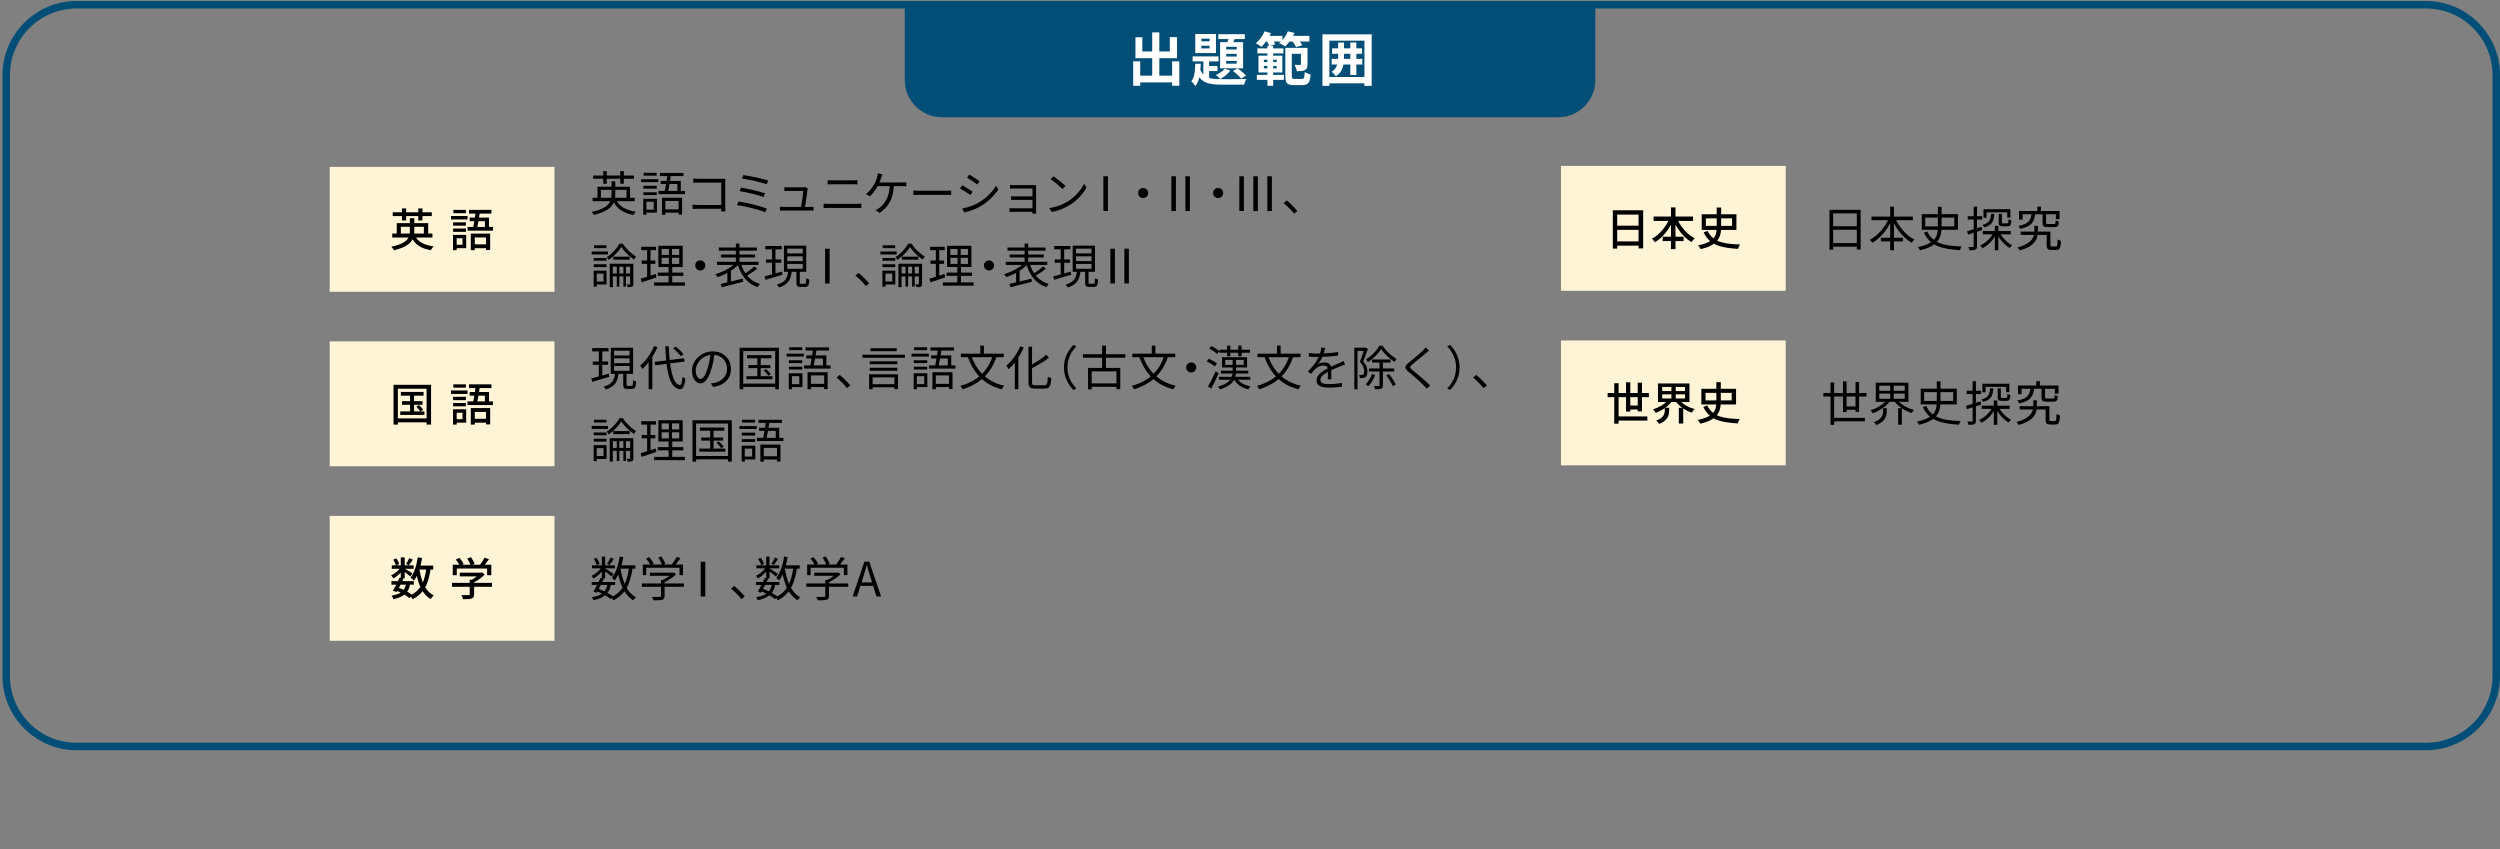 <?xml version="1.0" encoding="UTF-8"?>
<svg id="b" data-name="レイヤー_2" xmlns="http://www.w3.org/2000/svg" viewBox="0 0 1001 340">
  <rect x="0" y="0" width="1001" height="340" fill="#808080" stroke="none"/>
  <defs>
    <style>
      .d {
        fill: none;
      }

      .e {
        fill: #fff;
      }

      .f {
        fill: #024e76;
      }

      .g {
        fill: #fff4d6;
      }
    </style>
  </defs>
  <g id="c" data-name="レイアウト">
    <g>
      <g>
        <path class="f" d="M971.38,3.4c14.68,0,26.62,11.94,26.62,26.62v240.75c0,14.68-11.94,26.62-26.62,26.62H30.63c-14.68,0-26.63-11.94-26.63-26.62V30.02C4,15.34,15.94,3.4,30.63,3.4h940.75M971.38.4H30.63C14.33.4,1,13.73,1,30.02v240.75c0,16.29,13.33,29.62,29.63,29.62h940.75c16.29,0,29.62-13.33,29.62-29.62V30.02c0-16.29-13.33-29.62-29.62-29.62h0Z"/>
        <path class="f" d="M638.76.4v31.73c0,8.15-6.67,14.81-14.81,14.81h-246.87c-8.15,0-14.81-6.67-14.81-14.81V.4"/>
      </g>
      <g>
        <path class="e" d="M453.73,24.55h2.81v9.8h-2.81v-9.8ZM454.63,14.91h2.76v5.7h10.99v-5.73h2.9v8.42h-16.65v-8.4ZM455.09,30.3h15.71v2.69h-15.71v-2.69ZM461.34,12.98h2.85v18.98h-2.85V12.98ZM469.32,24.55h2.88v9.78h-2.88v-9.78Z"/>
        <path class="e" d="M478.57,25.51h2.23c-.05,1.17-.13,2.3-.25,3.42-.12,1.11-.33,2.14-.63,3.08-.3.94-.74,1.77-1.32,2.47-.17-.29-.41-.63-.72-1.01-.31-.38-.61-.68-.89-.87.43-.54.76-1.18.98-1.93.22-.75.38-1.57.46-2.45.08-.88.13-1.78.15-2.7ZM477.53,22.59h10.37v2h-10.37v-2ZM478.59,13.62h8.28v7.64h-8.28v-7.64ZM480.41,27.42c.34.97.77,1.73,1.29,2.3.52.57,1.15,1,1.87,1.29s1.57.48,2.52.56c.95.08,2.01.13,3.17.13h3.57c.8,0,1.6,0,2.42-.01.81,0,1.56-.02,2.23-.03.67-.01,1.2-.02,1.59-.02-.18.25-.36.6-.54,1.06-.18.46-.3.86-.36,1.2h-8.9c-1.41,0-2.68-.07-3.79-.21-1.12-.14-2.1-.41-2.96-.82-.85-.41-1.58-1.01-2.2-1.81-.61-.8-1.13-1.84-1.54-3.13l1.63-.51ZM481.03,15.48v1.08h3.29v-1.08h-3.29ZM481.03,18.31v1.08h3.29v-1.08h-3.29ZM481.81,23.21h2.32v9.25l-2.32-1.31v-7.94ZM483.03,26.45h4.44v2h-4.44v-2ZM490.39,27.54l2.25.71c-.47.64-1.08,1.27-1.83,1.87-.74.61-1.48,1.11-2.2,1.51-.14-.14-.31-.31-.53-.52-.21-.21-.43-.41-.66-.61-.22-.2-.43-.36-.61-.48.69-.29,1.36-.66,2-1.1.64-.44,1.17-.9,1.56-1.38ZM487.81,13.69h10.6v1.96h-10.6v-1.96ZM488.53,16.86h9.2v10.51h-9.2v-10.51ZM490.96,18.73v1.08h4.21v-1.08h-4.21ZM490.96,21.56v1.08h4.21v-1.08h-4.21ZM490.96,24.41v1.08h4.21v-1.08h-4.21ZM492.25,14.17l2.51.53c-.29.64-.58,1.29-.86,1.94-.28.65-.54,1.2-.77,1.64l-1.98-.53c.2-.51.41-1.1.62-1.77.21-.67.38-1.28.48-1.82ZM493.63,28.39l1.91-.99c.41.26.84.56,1.26.91.43.34.83.69,1.21,1.03.38.35.68.66.91.95l-1.98,1.17c-.25-.31-.55-.64-.92-1.01-.37-.37-.76-.74-1.18-1.1-.42-.37-.83-.69-1.21-.97Z"/>
        <path class="e" d="M506.33,12.54l2.55.71c-.46,1.04-1.04,2.06-1.73,3.05-.69.99-1.39,1.82-2.09,2.5-.15-.15-.37-.32-.64-.51-.28-.18-.56-.37-.84-.55-.28-.18-.54-.33-.77-.44.74-.58,1.42-1.3,2.04-2.15.62-.85,1.12-1.72,1.48-2.61ZM503.24,29.97h10.83v2.02h-10.83v-2.02ZM503.45,19.39h10.42v1.98h-10.42v-1.98ZM503.89,22.29h9.57v6.72h-9.57v-6.72ZM506.05,23.92v.94h5.13v-.94h-5.13ZM506.05,26.41v.97h5.13v-.97h-5.13ZM506.21,14.36h7.27v2.28h-7.27v-2.28ZM507.08,16.2l2.28-.64c.25.34.49.71.72,1.12.24.41.41.76.52,1.07l-2.42.69c-.08-.31-.23-.67-.45-1.09-.22-.42-.44-.8-.66-1.14ZM507.47,18.36h2.3v15.99h-2.3v-15.99ZM515.69,12.54l2.62.64c-.43,1.04-.99,2.04-1.67,3-.68.96-1.37,1.76-2.06,2.4-.2-.14-.45-.29-.74-.46-.29-.17-.59-.33-.9-.49-.31-.16-.58-.29-.81-.38.77-.55,1.46-1.25,2.08-2.09.62-.84,1.11-1.72,1.46-2.62ZM514.63,19.16h2.6v11.27c0,.51.07.83.2.97.13.14.44.21.93.21h2.92c.29,0,.51-.07.66-.21.15-.14.25-.41.32-.82.07-.41.13-.99.17-1.76.29.2.67.4,1.14.6.47.2.88.34,1.23.41-.09,1.07-.25,1.92-.48,2.54-.23.62-.57,1.06-1.01,1.32-.45.26-1.04.39-1.77.39h-3.54c-.84,0-1.51-.1-2.01-.31-.5-.21-.85-.58-1.05-1.1-.2-.53-.3-1.27-.3-2.22v-11.29ZM515.36,14.36h8.92v2.28h-8.92v-2.28ZM515.98,19.16h6.26v2.37h-6.26v-2.37ZM517.23,16.17l2.39-.64c.34.38.68.82,1.02,1.31.34.49.61.93.79,1.31l-2.51.71c-.15-.37-.39-.81-.72-1.31-.33-.51-.66-.97-.98-1.38ZM520.91,19.16h2.62v6.58c0,.57-.07,1.04-.21,1.41-.14.38-.41.67-.81.89-.4.21-.86.35-1.39.4-.53.05-1.15.08-1.85.08-.06-.38-.18-.82-.37-1.31-.18-.49-.37-.9-.55-1.24.45.02.88.03,1.3.03.42,0,.71.01.86.01.15-.01.26-.05.31-.09.05-.05.08-.13.08-.25v-6.51Z"/>
        <path class="e" d="M529.51,13.74h19.71v20.65h-2.9v-18.1h-14.05v18.1h-2.76V13.74ZM531.12,30.82h16.31v2.55h-16.31v-2.55ZM535.81,17.02h2.32v5.84c0,1.03-.07,2.01-.22,2.94-.15.94-.45,1.8-.91,2.6-.46.8-1.17,1.5-2.12,2.12-.12-.18-.28-.39-.48-.61-.2-.22-.41-.44-.62-.67-.21-.22-.41-.39-.6-.52.77-.49,1.33-1.04,1.7-1.66.37-.61.61-1.28.74-2,.12-.72.18-1.46.18-2.23v-5.82ZM533.19,23.58h12.28v2.25h-12.28v-2.25ZM533.37,19.35h12.01v2.19h-12.01v-2.19ZM540.66,17.02h2.42v13h-2.42v-13Z"/>
      </g>
      <g>
        <g>
          <g>
            <rect class="g" x="132.01" y="66.83" width="90" height="50"/>
            <g>
              <path d="M164.12,87.37h1.78v5.15c0,.62-.06,1.24-.19,1.85s-.35,1.19-.68,1.75c-.33.56-.8,1.09-1.4,1.58-.61.5-1.39.96-2.35,1.38-.96.42-2.14.79-3.53,1.12-.07-.12-.17-.27-.29-.45-.12-.18-.25-.36-.38-.53-.13-.17-.26-.32-.4-.44,1.32-.28,2.43-.59,3.32-.94.89-.35,1.62-.73,2.17-1.14.55-.41.97-.84,1.24-1.3.28-.46.46-.93.56-1.41.1-.49.14-.98.14-1.47v-5.13ZM157.05,93.52h16.09v1.58h-16.09v-1.58ZM157.25,84.99h15.64v1.53h-15.64v-1.53ZM158.87,89.33h12.58v4.86h-1.73v-3.37h-9.22v3.37h-1.64v-4.86ZM160.94,83.44h1.69v4.84h-1.69v-4.84ZM166.03,94.12c.58,1.3,1.5,2.31,2.76,3.05,1.27.74,2.86,1.23,4.8,1.47-.12.12-.25.27-.39.46-.14.19-.26.38-.38.57-.11.19-.21.37-.3.52-1.36-.23-2.55-.58-3.58-1.06s-1.91-1.1-2.65-1.87c-.73-.77-1.33-1.69-1.8-2.77l1.53-.36ZM167.47,83.44h1.69v4.84h-1.69v-4.84Z"/>
              <path d="M180.58,86.49h6.62v1.39h-6.62v-1.39ZM181.39,94.03h1.46v6.12h-1.46v-6.12ZM181.42,89.02h5.13v1.33h-5.13v-1.33ZM181.42,91.51h5.13v1.33h-5.13v-1.33ZM181.53,84.04h5.02v1.33h-5.02v-1.33ZM182.23,94.03h4.43v5.35h-4.43v-1.39h2.95v-2.59h-2.95v-1.37ZM187.2,90.86h10.17v1.49h-10.17v-1.49ZM187.79,84.04h8.98v1.48h-8.98v-1.48ZM188.06,87.12h7.74v4.52h-1.64v-3.06h-6.1v-1.46ZM188.5,93.54h7.76v6.53h-1.67v-5h-4.48v5.08h-1.6v-6.61ZM189.18,97.84h6.35v1.53h-6.35v-1.53ZM190.49,84.63l1.66.14c-.1.74-.21,1.54-.35,2.38-.14.84-.28,1.65-.42,2.44-.14.79-.28,1.47-.4,2.04h-1.66c.11-.44.22-.95.32-1.53.11-.58.21-1.18.31-1.81.1-.63.2-1.26.29-1.89s.17-1.22.24-1.77Z"/>
            </g>
            <g>
              <path d="M244.87,72.58h1.48v5.26c0,.66-.06,1.3-.18,1.93s-.34,1.24-.67,1.84c-.33.6-.81,1.17-1.44,1.71-.63.54-1.46,1.04-2.48,1.5s-2.28.87-3.79,1.23c-.05-.1-.13-.23-.23-.38-.1-.15-.21-.3-.31-.45-.11-.15-.22-.27-.33-.37,1.44-.32,2.65-.68,3.61-1.08.96-.41,1.74-.84,2.32-1.31.58-.47,1.02-.96,1.31-1.46.29-.51.48-1.03.58-1.56.1-.53.14-1.07.14-1.61v-5.24ZM237.27,79.21h16.87v1.35h-16.87v-1.35ZM237.5,70.28h16.32v1.29h-16.32v-1.29ZM239.23,74.77h13.03v5h-1.42v-3.74h-10.24v3.74h-1.37v-5ZM241.53,68.53h1.41v5.03h-1.41v-5.03ZM246.58,79.71c.61,1.43,1.59,2.56,2.94,3.39,1.35.83,3.04,1.38,5.08,1.66-.11.1-.23.23-.34.38-.11.15-.22.31-.32.48-.1.16-.18.31-.25.44-1.42-.25-2.67-.63-3.75-1.14-1.08-.51-2.01-1.17-2.77-1.98-.77-.81-1.39-1.78-1.87-2.91l1.29-.32ZM248.35,68.53h1.42v5.03h-1.42v-5.03Z"/>
              <path d="M256.68,71.75h6.92v1.18h-6.92v-1.18ZM257.56,79.59h1.25v6.4h-1.25v-6.4ZM257.6,74.39h5.36v1.14h-5.36v-1.14ZM257.6,76.99h5.36v1.12h-5.36v-1.12ZM257.71,69.2h5.22v1.14h-5.22v-1.14ZM258.26,79.59h4.77v5.53h-4.77v-1.16h3.5v-3.19h-3.5v-1.18ZM263.68,76.46h10.6v1.27h-10.6v-1.27ZM264.26,69.24h9.41v1.25h-9.41v-1.25ZM264.55,72.45h8.04v4.65h-1.37v-3.42h-6.67v-1.23ZM265.06,79.17h8.04v6.76h-1.39v-5.47h-5.3v5.55h-1.35v-6.84ZM265.69,83.85h6.8v1.29h-6.8v-1.29ZM267.3,69.71l1.39.13c-.1.77-.23,1.61-.38,2.5-.15.89-.3,1.76-.46,2.59-.15.84-.3,1.55-.44,2.15h-1.39c.11-.46.23-.99.34-1.6.11-.61.23-1.25.34-1.92.11-.67.22-1.34.32-1.99.1-.66.19-1.28.27-1.86Z"/>
              <path d="M277.34,81.95c.24.03.55.05.94.08.39.03.78.04,1.17.04h10.18v1.54h-10.15c-.38,0-.77,0-1.17.02-.4.01-.72.03-.98.06v-1.73ZM277.59,71.46c.32.04.67.07,1.05.09.38.02.72.03,1.03.03h9.37c.23,0,.47,0,.73,0,.26,0,.48-.02.67-.03-.01.22-.03.46-.04.73-.01.27-.02.52-.02.75v9.8c0,.34,0,.7.03,1.06.02.37.03.63.05.78h-1.71c.01-.15.02-.38.03-.69,0-.31,0-.64,0-.98v-9.9h-9.1c-.36,0-.74,0-1.15.02-.41.01-.73.03-.94.04v-1.69Z"/>
              <path d="M295.71,80.66c.65.1,1.37.23,2.16.39.79.16,1.61.34,2.46.53.85.2,1.68.4,2.51.62.82.22,1.6.43,2.32.66.72.22,1.34.44,1.86.66l-.65,1.46c-.51-.22-1.12-.44-1.84-.67-.72-.23-1.5-.46-2.33-.68-.83-.22-1.67-.43-2.53-.62-.86-.19-1.67-.36-2.45-.51-.78-.15-1.48-.28-2.1-.38l.59-1.44ZM296.75,75.13c.65.11,1.39.25,2.24.42.85.16,1.73.35,2.63.56.91.21,1.77.42,2.59.65.82.22,1.53.44,2.11.66l-.61,1.46c-.54-.22-1.22-.44-2.02-.67-.8-.23-1.66-.45-2.56-.67-.9-.22-1.78-.41-2.65-.58-.87-.17-1.64-.31-2.31-.41l.57-1.43ZM297.61,70.11c.49.06,1.08.15,1.75.27.67.11,1.38.25,2.14.4.75.15,1.51.32,2.26.49.75.18,1.46.35,2.12.53.66.18,1.23.35,1.71.51l-.61,1.46c-.47-.16-1.03-.34-1.67-.52-.65-.18-1.33-.36-2.06-.54-.73-.18-1.47-.34-2.22-.5-.75-.16-1.47-.3-2.15-.42-.68-.12-1.28-.21-1.81-.28l.55-1.41Z"/>
              <path d="M312.29,82.77c.23.01.47.03.74.05.27.02.54.03.84.03h10.35c.2,0,.45,0,.75-.02.3-.01.55-.03.75-.04v1.54c-.11-.01-.26-.02-.44-.02s-.35,0-.53,0c-.18,0-.34,0-.47,0h-10.41c-.29,0-.56,0-.8,0-.24,0-.5.02-.78.05v-1.58ZM323.46,75.45c-.03.09-.05.19-.08.3s-.04.21-.06.28c-.03.29-.07.68-.14,1.18-.07.49-.15,1.04-.24,1.63-.09.6-.18,1.19-.27,1.78-.09.59-.17,1.13-.24,1.61-.07.49-.13.86-.18,1.13h-1.61c.05-.22.11-.55.18-1,.07-.45.15-.96.25-1.53.1-.57.18-1.14.26-1.72s.14-1.1.2-1.58c.06-.47.09-.84.1-1.09h-6.04c-.28,0-.54,0-.79.02-.25.01-.49.03-.73.04v-1.6c.15.03.31.04.48.06.17.01.34.03.52.04.18.01.34.02.49.02h5.78c.11,0,.23,0,.35-.02.12-.01.24-.03.35-.05.11-.02.2-.04.25-.07l1.16.55Z"/>
              <path d="M329.77,81.53c.33.01.66.03.99.06.33.03.67.04,1.01.04h11.38c.29,0,.58,0,.87-.03.29-.02.58-.04.85-.07v1.82c-.28-.03-.57-.05-.88-.07-.31-.02-.59-.03-.85-.03h-11.38c-.34,0-.68,0-1.02.03-.34.02-.66.04-.98.07v-1.82ZM331.41,72.13c.3.03.61.04.93.06.32.01.63.02.95.02h8.13c.34,0,.67,0,1-.02.32-.01.62-.03.88-.06v1.71c-.27-.03-.57-.04-.9-.05-.33,0-.66,0-.98,0h-8.13c-.33,0-.65,0-.97.02-.32.01-.62.03-.91.04v-1.71Z"/>
              <path d="M353.31,69.81c-.08.22-.16.44-.24.67-.08.23-.16.45-.24.66-.09.29-.2.61-.33.95s-.28.69-.43,1.05c-.15.36-.32.72-.49,1.07-.25.48-.56,1-.93,1.56s-.76,1.09-1.18,1.59c-.42.5-.83.92-1.24,1.24l-1.5-.89c.34-.25.68-.55,1.02-.89s.65-.71.95-1.09c.3-.39.57-.76.81-1.13.24-.37.44-.69.61-.97.27-.48.49-.96.67-1.43.18-.47.32-.88.42-1.24.08-.25.14-.51.19-.76.05-.25.08-.51.09-.76l1.82.36ZM357.91,73.87c-.05,1.46-.21,2.77-.49,3.93-.28,1.17-.67,2.21-1.17,3.13-.5.92-1.09,1.73-1.78,2.43-.68.7-1.45,1.33-2.3,1.87l-1.62-1.1c.27-.1.54-.23.81-.39.27-.16.52-.32.73-.48.49-.37.98-.82,1.46-1.35s.92-1.17,1.33-1.93c.41-.75.73-1.63.99-2.64.25-1.01.39-2.17.42-3.49l1.62.02ZM350.94,73.06h10.15c.24,0,.53,0,.87-.02.33-.01.64-.04.92-.08v1.63c-.3-.03-.62-.04-.96-.05-.34,0-.61,0-.83,0h-10.34l.19-1.48Z"/>
              <path d="M365.75,76.27c.19.01.42.03.7.05.28.02.59.03.92.04.34,0,.67,0,1.02,0h10.41c.48,0,.89-.01,1.23-.04.34-.03.61-.04.82-.06v1.86c-.19-.01-.47-.03-.85-.06-.37-.03-.77-.04-1.19-.04h-10.43c-.52,0-1.01,0-1.48.03-.47.02-.85.04-1.16.07v-1.86Z"/>
              <path d="M385.22,74.18c.28.14.61.33,1.01.56.39.23.79.48,1.2.72.41.25.79.48,1.14.71.35.23.63.42.84.57l-.87,1.33c-.24-.18-.54-.38-.88-.62-.35-.23-.72-.47-1.11-.72s-.78-.48-1.16-.71c-.38-.23-.71-.41-.99-.55l.84-1.29ZM385.24,83.49c.7-.13,1.41-.29,2.15-.5s1.46-.46,2.19-.74c.72-.29,1.4-.61,2.03-.98,1.05-.61,2.03-1.28,2.93-2.01s1.71-1.52,2.43-2.36c.72-.84,1.34-1.7,1.84-2.58l.91,1.56c-.82,1.28-1.87,2.51-3.12,3.69-1.26,1.18-2.65,2.22-4.17,3.12-.65.37-1.35.71-2.1,1.02-.75.31-1.49.58-2.22.81s-1.39.41-1.99.53l-.87-1.54ZM388.09,69.9c.28.15.61.35.99.59.38.24.77.49,1.18.76.41.27.78.52,1.13.75.35.23.62.43.83.58l-.89,1.29c-.23-.16-.51-.37-.86-.61-.34-.24-.71-.49-1.1-.75-.39-.26-.78-.51-1.15-.74-.37-.23-.7-.43-.98-.6l.85-1.27Z"/>
              <path d="M404.19,83.32c.15.01.37.03.65.05.28.02.58.03.91.03h8.4v1.41h-8.38c-.3,0-.6,0-.9.02-.3.01-.52.02-.67.02v-1.52ZM404.42,74.06c.11.01.29.03.54.04.25.01.5.02.76.03.26,0,.47,0,.64,0h7.35c.21,0,.43,0,.65,0,.22,0,.39-.02.51-.03-.01.1-.02.24-.02.43v10c0,.15,0,.33,0,.52,0,.2.02.36.03.5h-1.5c.01-.11.02-.27.02-.47v-9.6h-7.05c-.17,0-.38,0-.64,0-.26,0-.51.02-.76.03-.25.01-.43.02-.54.02v-1.48ZM404.84,78.59c.19.01.44.03.75.04.31.01.62.02.94.02h7.62v1.37h-7.6c-.33,0-.65,0-.96,0-.31,0-.56.02-.75.03v-1.46Z"/>
              <path d="M420.14,83.3c1.12-.16,2.13-.39,3.05-.68.92-.29,1.76-.62,2.52-.99s1.44-.73,2.03-1.1c.97-.61,1.87-1.31,2.7-2.1.82-.79,1.55-1.61,2.17-2.46.62-.85,1.12-1.66,1.48-2.43l.91,1.61c-.43.79-.96,1.58-1.6,2.39-.63.81-1.35,1.59-2.15,2.34-.8.75-1.68,1.43-2.64,2.03-.63.39-1.33.78-2.08,1.16-.75.38-1.58.73-2.47,1.04-.89.31-1.87.56-2.92.75l-1.01-1.56ZM421.77,70.57c.34.23.73.51,1.18.85.44.34.9.69,1.36,1.06.46.37.9.74,1.3,1.09.41.35.74.67,1.01.93l-1.2,1.2c-.24-.24-.55-.54-.93-.89-.38-.35-.8-.73-1.25-1.11-.46-.39-.91-.75-1.35-1.1-.44-.35-.84-.64-1.2-.86l1.08-1.16Z"/>
              <path d="M441.79,84.49v-13.91h1.82v13.91h-1.82Z"/>
              <path d="M457.72,75.26c.38,0,.72.09,1.03.27.3.18.54.42.72.72.18.3.27.65.27,1.03s-.09.71-.27,1.02c-.18.31-.42.55-.72.73-.3.18-.65.27-1.03.27s-.71-.09-1.02-.27c-.31-.18-.55-.42-.73-.73-.18-.31-.27-.65-.27-1.02s.09-.72.27-1.03c.18-.3.42-.54.73-.72.31-.18.65-.27,1.02-.27Z"/>
              <path d="M469.02,84.49v-13.91h1.82v13.91h-1.82ZM474.63,84.49v-13.91h1.8v13.91h-1.8Z"/>
              <path d="M487.74,75.26c.38,0,.72.09,1.03.27.3.18.54.42.72.72.18.3.27.65.27,1.03s-.09.71-.27,1.02c-.18.31-.42.55-.72.73-.3.18-.65.27-1.03.27s-.71-.09-1.02-.27c-.31-.18-.55-.42-.73-.73-.18-.31-.27-.65-.27-1.02s.09-.72.27-1.03c.18-.3.42-.54.73-.72.31-.18.65-.27,1.02-.27Z"/>
              <path d="M496.23,84.49v-13.91h1.82v13.91h-1.82ZM501.83,84.49v-13.91h1.82v13.91h-1.82ZM507.44,84.49v-13.91h1.82v13.91h-1.82Z"/>
              <path d="M518.19,85.56c-.41-.51-.85-1.01-1.33-1.52-.48-.51-.97-.99-1.45-1.46-.49-.47-.96-.89-1.42-1.25l1.23-1.08c.46.37.94.79,1.44,1.27s1,.98,1.49,1.48c.49.51.93.99,1.32,1.46l-1.29,1.1Z"/>
              <path d="M236.91,100.69h6.52v1.2h-6.52v-1.2ZM237.71,108.38h1.22v6.42h-1.22v-6.42ZM237.73,103.29h5.13v1.12h-5.13v-1.12ZM237.73,105.82h5.13v1.14h-5.13v-1.14ZM237.84,98.2h4.96v1.14h-4.96v-1.14ZM238.39,108.38h4.48v5.53h-4.48v-1.18h3.27v-3.17h-3.27v-1.18ZM248.75,98.9c-.34.57-.78,1.17-1.31,1.8-.53.63-1.12,1.24-1.76,1.83-.64.59-1.31,1.11-2,1.55-.08-.16-.19-.36-.33-.59-.15-.23-.28-.41-.41-.55.7-.43,1.37-.95,2.02-1.55.65-.6,1.24-1.24,1.78-1.9.53-.67.96-1.31,1.29-1.93h1.33c.43.67.94,1.33,1.53,1.98s1.21,1.24,1.85,1.79c.65.54,1.29,1,1.94,1.37-.14.16-.28.36-.43.59-.15.23-.28.44-.39.65-.62-.42-1.25-.91-1.89-1.46-.64-.56-1.24-1.15-1.79-1.78-.56-.63-1.03-1.23-1.43-1.8ZM244.15,105.61h9.04v1.2h-7.81v8.15h-1.24v-9.35ZM244.72,109.5h8.34v1.18h-8.34v-1.18ZM245.55,102.76h6.55v1.22h-6.55v-1.22ZM246.96,105.95h1.03v8.8h-1.03v-8.8ZM249.6,105.95h1.04v8.8h-1.04v-8.8ZM252.32,105.61h1.27v8.02c0,.3-.04.54-.1.72-.07.18-.2.32-.39.42-.19.09-.43.15-.72.17-.29.03-.64.04-1.05.04-.03-.15-.08-.34-.15-.56s-.15-.42-.23-.58c.28.01.52.02.73.02h.43c.14,0,.21-.08.21-.25v-8Z"/>
              <path d="M256.54,111.59c.52-.15,1.1-.33,1.76-.52.65-.2,1.34-.42,2.07-.66.73-.25,1.46-.49,2.2-.73l.25,1.39c-1.03.34-2.06.69-3.1,1.04-1.04.35-1.98.66-2.81.94l-.36-1.44ZM256.75,98.81h5.93v1.35h-5.93v-1.35ZM256.94,104.32h5.45v1.33h-5.45v-1.33ZM259.11,99.34h1.37v11.78l-1.37.27v-12.05ZM261.92,113.08h12.33v1.31h-12.33v-1.31ZM263.38,109.16h10.22v1.29h-10.22v-1.29ZM263.61,98.41h9.73v8.51h-9.73v-8.51ZM264.92,99.66v2.41h7.05v-2.41h-7.05ZM264.92,103.23v2.45h7.05v-2.45h-7.05ZM267.83,99h1.23v7.32h.11v7.35h-1.46v-7.35h.11v-7.32Z"/>
              <path d="M280.39,104.26c.38,0,.72.09,1.03.27.3.18.54.42.72.72.18.3.27.65.27,1.03s-.09.71-.27,1.02c-.18.31-.42.55-.72.73-.3.18-.65.27-1.03.27s-.71-.09-1.02-.27c-.31-.18-.55-.42-.73-.73-.18-.31-.27-.65-.27-1.02s.09-.72.27-1.03c.18-.3.42-.54.73-.72.31-.18.65-.27,1.02-.27Z"/>
              <path d="M294.58,105.25l1.22.59c-.49.53-1.07,1.05-1.73,1.57-.66.51-1.37.99-2.12,1.43-.75.44-1.52.85-2.31,1.21-.79.36-1.55.66-2.28.9-.06-.11-.15-.24-.27-.39-.11-.15-.23-.29-.34-.43-.11-.14-.22-.26-.32-.36.73-.2,1.49-.47,2.26-.79s1.52-.68,2.25-1.08c.73-.4,1.41-.82,2.03-1.27.63-.45,1.16-.91,1.61-1.38ZM287.09,104.83h16.61v1.24h-16.61v-1.24ZM287.8,99.11h15.24v1.25h-15.24v-1.25ZM288.56,113.68c.72-.15,1.56-.34,2.53-.58.96-.23,1.99-.48,3.07-.75,1.08-.27,2.16-.53,3.24-.8l.15,1.27c-1,.27-2.01.53-3.04.79-1.03.26-2.01.51-2.95.74-.94.23-1.79.45-2.55.66l-.46-1.33ZM288.65,101.92h13.64v1.18h-13.64v-1.18ZM291.24,108.78l1.03-1.03.38.11v5.74h-1.41v-4.83ZM294.64,97.53h1.44v8.26h-1.44v-8.26ZM296.65,105.44c.38,1.34.91,2.56,1.59,3.67.68,1.1,1.52,2.04,2.53,2.82,1.01.78,2.18,1.37,3.52,1.78-.1.09-.21.21-.33.36-.12.15-.23.3-.34.46-.11.15-.2.3-.28.44-1.39-.48-2.61-1.16-3.64-2.02-1.03-.87-1.91-1.91-2.62-3.13-.72-1.22-1.29-2.58-1.72-4.1l1.29-.27ZM302.07,106.71l1.12.87c-.44.35-.93.72-1.45,1.08-.53.37-1.05.72-1.58,1.05-.53.34-1.02.63-1.47.88l-.89-.8c.46-.27.94-.58,1.46-.93.52-.35,1.03-.72,1.52-1.1.49-.38.92-.73,1.29-1.06Z"/>
              <path d="M306.12,110.66c.58-.15,1.25-.33,2.01-.53.76-.2,1.57-.42,2.42-.67.86-.24,1.71-.48,2.56-.72l.19,1.27c-1.19.35-2.39.71-3.6,1.06-1.21.35-2.28.67-3.22.95l-.36-1.37ZM306.46,98.5h6.54v1.33h-6.54v-1.33ZM306.69,103.9h6.14v1.31h-6.14v-1.31ZM309.11,99.04h1.39v11.19l-1.39.25v-11.44ZM315.62,108.54h1.41c-.09.81-.23,1.55-.42,2.23-.19.68-.48,1.29-.86,1.83-.38.54-.88,1.03-1.51,1.45-.63.42-1.42.78-2.38,1.07-.05-.11-.12-.24-.21-.39-.09-.15-.19-.29-.29-.44-.11-.15-.21-.26-.31-.33.87-.24,1.59-.54,2.16-.88s1.01-.75,1.34-1.21.57-.96.73-1.52c.16-.56.28-1.17.35-1.82ZM313.89,98.37h8.93v10.47h-8.93v-10.47ZM315.22,99.57v1.9h6.21v-1.9h-6.21ZM315.22,102.63v1.92h6.21v-1.92h-6.21ZM315.22,105.69v1.94h6.21v-1.94h-6.21ZM318.87,108.25h1.37v4.84c0,.23.03.38.09.45.06.07.21.1.44.1h1.5c.14,0,.25-.05.32-.15.08-.1.13-.31.16-.64.03-.32.05-.81.07-1.45.1.06.22.13.37.21.15.08.29.14.45.19.15.05.29.09.42.13-.04.77-.11,1.37-.23,1.81s-.28.73-.5.89c-.22.16-.52.25-.9.25h-1.86c-.46,0-.81-.05-1.05-.15-.25-.1-.42-.29-.5-.55-.09-.27-.13-.63-.13-1.08v-4.84Z"/>
              <path d="M330.36,113.49v-13.91h1.82v13.91h-1.82Z"/>
              <path d="M346.72,114.56c-.41-.51-.85-1.01-1.33-1.52-.48-.51-.97-.99-1.45-1.46-.49-.47-.96-.89-1.42-1.25l1.23-1.08c.46.37.94.79,1.44,1.27s1,.98,1.49,1.48c.49.51.93.99,1.32,1.46l-1.29,1.1Z"/>
              <path d="M352.51,100.69h6.52v1.2h-6.52v-1.2ZM353.31,108.38h1.22v6.42h-1.22v-6.42ZM353.33,103.29h5.13v1.12h-5.13v-1.12ZM353.33,105.82h5.13v1.14h-5.13v-1.14ZM353.45,98.2h4.96v1.14h-4.96v-1.14ZM354,108.38h4.48v5.53h-4.48v-1.18h3.27v-3.17h-3.27v-1.18ZM364.35,98.9c-.34.57-.78,1.17-1.31,1.8-.53.63-1.12,1.24-1.76,1.83-.64.59-1.31,1.11-2,1.55-.08-.16-.19-.36-.33-.59-.15-.23-.28-.41-.41-.55.7-.43,1.37-.95,2.02-1.55.65-.6,1.24-1.24,1.78-1.9.53-.67.96-1.31,1.29-1.93h1.33c.43.67.94,1.33,1.53,1.98s1.21,1.24,1.85,1.79c.65.54,1.29,1,1.94,1.37-.14.16-.28.36-.43.59-.15.23-.28.44-.39.65-.62-.42-1.25-.91-1.89-1.46-.64-.56-1.24-1.15-1.79-1.78-.56-.63-1.03-1.23-1.43-1.8ZM359.75,105.61h9.04v1.2h-7.81v8.15h-1.24v-9.35ZM360.32,109.5h8.34v1.18h-8.34v-1.18ZM361.16,102.76h6.55v1.22h-6.55v-1.22ZM362.57,105.95h1.03v8.8h-1.03v-8.8ZM365.21,105.95h1.04v8.8h-1.04v-8.8ZM367.92,105.61h1.27v8.02c0,.3-.04.54-.1.72-.07.18-.2.32-.39.42-.19.09-.43.15-.72.17-.29.03-.64.04-1.05.04-.03-.15-.08-.34-.15-.56s-.15-.42-.23-.58c.28.01.52.02.73.02h.43c.14,0,.21-.08.21-.25v-8Z"/>
              <path d="M372.15,111.59c.52-.15,1.1-.33,1.76-.52.65-.2,1.34-.42,2.07-.66.73-.25,1.46-.49,2.2-.73l.25,1.39c-1.03.34-2.06.69-3.1,1.04-1.04.35-1.98.66-2.81.94l-.36-1.44ZM372.36,98.81h5.93v1.35h-5.93v-1.35ZM372.55,104.32h5.45v1.33h-5.45v-1.33ZM374.71,99.34h1.37v11.78l-1.37.27v-12.05ZM377.52,113.08h12.33v1.31h-12.33v-1.31ZM378.99,109.16h10.22v1.29h-10.22v-1.29ZM379.21,98.41h9.73v8.51h-9.73v-8.51ZM380.53,99.66v2.41h7.05v-2.41h-7.05ZM380.53,103.23v2.45h7.05v-2.45h-7.05ZM383.43,99h1.23v7.32h.11v7.35h-1.46v-7.35h.11v-7.32Z"/>
              <path d="M395.99,104.26c.38,0,.72.09,1.03.27.3.18.54.42.72.72.18.3.27.65.27,1.03s-.09.71-.27,1.02c-.18.31-.42.55-.72.73-.3.18-.65.27-1.03.27s-.71-.09-1.02-.27c-.31-.18-.55-.42-.73-.73-.18-.31-.27-.65-.27-1.02s.09-.72.27-1.03c.18-.3.42-.54.73-.72.31-.18.65-.27,1.02-.27Z"/>
              <path d="M410.18,105.25l1.22.59c-.49.53-1.07,1.05-1.73,1.57-.66.51-1.37.99-2.12,1.43-.75.44-1.52.85-2.31,1.21-.79.36-1.55.66-2.28.9-.06-.11-.15-.24-.27-.39-.11-.15-.23-.29-.34-.43-.11-.14-.22-.26-.32-.36.73-.2,1.49-.47,2.26-.79s1.52-.68,2.25-1.08c.73-.4,1.41-.82,2.03-1.27.63-.45,1.16-.91,1.61-1.38ZM402.7,104.83h16.61v1.24h-16.61v-1.24ZM403.4,99.11h15.24v1.25h-15.24v-1.25ZM404.16,113.68c.72-.15,1.56-.34,2.53-.58.96-.23,1.99-.48,3.07-.75,1.08-.27,2.16-.53,3.24-.8l.15,1.27c-1,.27-2.01.53-3.04.79-1.03.26-2.01.51-2.95.74-.94.23-1.79.45-2.55.66l-.46-1.33ZM404.26,101.92h13.64v1.18h-13.64v-1.18ZM406.84,108.78l1.03-1.03.38.11v5.74h-1.41v-4.83ZM410.24,97.53h1.44v8.26h-1.44v-8.26ZM412.26,105.44c.38,1.34.91,2.56,1.59,3.67.68,1.1,1.52,2.04,2.53,2.82,1.01.78,2.18,1.37,3.52,1.78-.1.09-.21.21-.33.36-.12.15-.23.3-.34.46-.11.15-.2.3-.28.44-1.39-.48-2.61-1.16-3.64-2.02-1.03-.87-1.91-1.91-2.62-3.13-.72-1.22-1.29-2.58-1.72-4.1l1.29-.27ZM417.67,106.71l1.12.87c-.44.35-.93.72-1.45,1.08-.53.37-1.05.72-1.58,1.05-.53.34-1.02.63-1.47.88l-.89-.8c.46-.27.94-.58,1.46-.93.52-.35,1.03-.72,1.52-1.1.49-.38.92-.73,1.29-1.06Z"/>
              <path d="M421.73,110.66c.58-.15,1.25-.33,2.01-.53.76-.2,1.57-.42,2.42-.67.86-.24,1.71-.48,2.56-.72l.19,1.27c-1.19.35-2.39.71-3.6,1.06-1.21.35-2.28.67-3.22.95l-.36-1.37ZM422.07,98.5h6.54v1.33h-6.54v-1.33ZM422.3,103.9h6.14v1.31h-6.14v-1.31ZM424.71,99.04h1.39v11.19l-1.39.25v-11.44ZM431.23,108.54h1.41c-.09.81-.23,1.55-.42,2.23-.19.68-.48,1.29-.86,1.83-.38.54-.88,1.03-1.51,1.45-.63.42-1.42.78-2.38,1.07-.05-.11-.12-.24-.21-.39-.09-.15-.19-.29-.29-.44-.11-.15-.21-.26-.31-.33.87-.24,1.59-.54,2.16-.88s1.01-.75,1.34-1.21.57-.96.73-1.52c.16-.56.28-1.17.35-1.82ZM429.5,98.37h8.93v10.47h-8.93v-10.47ZM430.83,99.57v1.9h6.21v-1.9h-6.21ZM430.83,102.63v1.92h6.21v-1.92h-6.21ZM430.83,105.69v1.94h6.21v-1.94h-6.21ZM434.48,108.25h1.37v4.84c0,.23.03.38.09.45.06.07.21.1.44.1h1.5c.14,0,.25-.05.32-.15.08-.1.13-.31.16-.64.03-.32.05-.81.07-1.45.1.06.22.13.37.21.15.08.29.14.45.19.15.05.29.09.42.13-.04.77-.11,1.37-.23,1.81s-.28.73-.5.89c-.22.16-.52.25-.9.25h-1.86c-.46,0-.81-.05-1.05-.15-.25-.1-.42-.29-.5-.55-.09-.27-.13-.63-.13-1.08v-4.84Z"/>
              <path d="M444.59,113.49v-13.91h1.82v13.91h-1.82ZM450.19,113.49v-13.91h1.8v13.91h-1.8Z"/>
            </g>
          </g>
          <g>
            <rect class="g" x="132.01" y="136.68" width="90" height="50"/>
            <g>
              <path d="M157.57,154.07h15.03v15.93h-1.8v-14.36h-11.5v14.36h-1.73v-15.93ZM158.51,167.52h13.12v1.58h-13.12v-1.58ZM160.27,164.73h9.67v1.4h-9.67v-1.4ZM160.51,156.92h9.09v1.51h-9.09v-1.51ZM160.99,160.61h8.19v1.46h-8.19v-1.46ZM164.2,157.4h1.6v8.08h-1.6v-8.08ZM166.68,162.78l1.08-.59c.31.28.63.59.95.94s.57.67.74.94l-1.15.67c-.17-.28-.41-.6-.72-.97-.31-.37-.61-.7-.9-.99Z"/>
              <path d="M180.58,156.34h6.62v1.39h-6.62v-1.39ZM181.39,163.88h1.46v6.12h-1.46v-6.12ZM181.42,158.88h5.13v1.33h-5.13v-1.33ZM181.42,161.36h5.13v1.33h-5.13v-1.33ZM181.53,153.89h5.02v1.33h-5.02v-1.33ZM182.23,163.88h4.43v5.35h-4.43v-1.39h2.95v-2.59h-2.95v-1.37ZM187.2,160.71h10.17v1.49h-10.17v-1.49ZM187.79,153.89h8.98v1.48h-8.98v-1.48ZM188.06,156.97h7.74v4.52h-1.64v-3.06h-6.1v-1.46ZM188.5,163.4h7.76v6.53h-1.67v-5h-4.48v5.08h-1.6v-6.61ZM189.18,167.7h6.35v1.53h-6.35v-1.53ZM190.49,154.49l1.66.14c-.1.74-.21,1.54-.35,2.38-.14.84-.28,1.65-.42,2.44-.14.79-.28,1.47-.4,2.04h-1.66c.11-.44.22-.95.32-1.53.11-.58.21-1.18.31-1.81.1-.63.2-1.26.29-1.89s.17-1.22.24-1.77Z"/>
            </g>
            <g>
              <path d="M236.78,151.52c.58-.15,1.25-.33,2.01-.53.76-.2,1.57-.42,2.42-.67.86-.24,1.71-.48,2.56-.72l.19,1.27c-1.19.35-2.39.71-3.6,1.06-1.21.35-2.28.67-3.22.95l-.36-1.37ZM237.12,139.36h6.54v1.33h-6.54v-1.33ZM237.35,144.75h6.14v1.31h-6.14v-1.31ZM239.76,139.89h1.39v11.19l-1.39.25v-11.44ZM246.28,149.39h1.41c-.09.81-.23,1.55-.42,2.23-.19.68-.48,1.29-.86,1.83-.38.54-.88,1.03-1.51,1.45-.63.42-1.42.78-2.38,1.07-.05-.11-.12-.24-.21-.39-.09-.15-.19-.29-.29-.44-.11-.15-.21-.26-.31-.33.87-.24,1.59-.54,2.16-.88s1.01-.75,1.34-1.21.57-.96.73-1.52c.16-.56.28-1.17.35-1.82ZM244.55,139.22h8.93v10.47h-8.93v-10.47ZM245.88,140.42v1.9h6.21v-1.9h-6.21ZM245.88,143.48v1.92h6.21v-1.92h-6.21ZM245.88,146.54v1.94h6.21v-1.94h-6.21ZM249.52,149.1h1.37v4.84c0,.23.03.38.09.45.06.07.21.1.44.1h1.5c.14,0,.25-.05.32-.15.08-.1.13-.31.16-.64.03-.32.05-.81.07-1.45.1.06.22.13.37.21.15.08.29.14.45.19.15.05.29.09.42.13-.04.77-.11,1.37-.23,1.81s-.28.73-.5.89c-.22.16-.52.25-.9.25h-1.86c-.46,0-.81-.05-1.05-.15-.25-.1-.42-.29-.5-.55-.09-.27-.13-.63-.13-1.08v-4.84Z"/>
              <path d="M261.89,138.58l1.35.44c-.48,1.11-1.04,2.2-1.68,3.27s-1.33,2.06-2.08,2.99c-.75.93-1.51,1.75-2.3,2.46-.05-.11-.13-.26-.23-.44-.1-.18-.21-.35-.31-.52-.11-.17-.21-.31-.29-.41.73-.62,1.45-1.34,2.14-2.17.69-.82,1.33-1.72,1.91-2.68.58-.96,1.08-1.94,1.5-2.95ZM259.72,143.65l1.44-1.44.02.04v13.58h-1.46v-12.18ZM262.1,144.91l11.78-1.48.21,1.35-11.78,1.48-.21-1.35ZM266.35,138.65h1.42c.08,2.14.21,4.14.42,5.99.2,1.85.48,3.48.84,4.88s.8,2.51,1.33,3.32c.53.81,1.15,1.25,1.86,1.33.28.01.5-.26.67-.82.16-.56.29-1.39.38-2.49.1.09.23.18.38.29s.3.19.46.28c.15.08.27.15.36.2-.14,1.09-.32,1.95-.53,2.57-.22.63-.46,1.06-.73,1.31s-.58.36-.92.33c-.85-.06-1.59-.39-2.22-.97-.63-.58-1.17-1.39-1.61-2.41-.44-1.03-.79-2.24-1.07-3.65-.28-1.41-.5-2.96-.66-4.67-.16-1.71-.28-3.54-.37-5.49ZM269.53,139.47l1.03-.68c.38.3.77.64,1.18,1.01.41.37.78.73,1.13,1.09.35.36.63.68.84.96l-1.1.76c-.22-.29-.49-.62-.83-.98-.34-.36-.7-.73-1.09-1.12-.39-.39-.78-.73-1.16-1.04Z"/>
              <path d="M286.11,141.37c-.13.99-.29,2.02-.48,3.1s-.45,2.12-.75,3.13c-.38,1.3-.8,2.39-1.26,3.27-.46.87-.96,1.53-1.49,1.98-.53.44-1.09.67-1.67.67s-1.1-.2-1.61-.61c-.52-.41-.94-.99-1.27-1.76s-.49-1.67-.49-2.71.21-2.02.64-2.95c.42-.92,1.01-1.74,1.77-2.46.75-.72,1.64-1.28,2.65-1.7,1.01-.42,2.1-.63,3.25-.63s2.12.18,3.01.55c.89.37,1.66.87,2.29,1.51.63.64,1.12,1.38,1.46,2.22.34.84.51,1.74.51,2.71,0,1.33-.28,2.5-.85,3.51-.56,1.01-1.37,1.84-2.43,2.47-1.06.63-2.34,1.05-3.85,1.25l-.89-1.41c.3-.04.59-.08.87-.11.28-.04.53-.08.76-.13.61-.14,1.2-.36,1.78-.66.58-.3,1.09-.68,1.55-1.14.46-.46.82-1.01,1.09-1.65.27-.64.41-1.37.41-2.19,0-.77-.13-1.49-.38-2.16-.25-.67-.63-1.25-1.12-1.76-.49-.51-1.1-.91-1.81-1.2-.71-.29-1.52-.44-2.43-.44-1.04,0-1.98.19-2.82.57-.84.38-1.56.88-2.15,1.49-.59.61-1.04,1.29-1.36,2.01-.32.73-.47,1.44-.47,2.14,0,.8.1,1.45.31,1.97s.46.89.76,1.13c.3.24.59.36.88.36s.61-.15.93-.45c.32-.3.64-.78.97-1.44.33-.66.65-1.53.97-2.59.28-.91.52-1.88.71-2.91.2-1.03.34-2.03.43-3.02l1.6.02Z"/>
              <path d="M296.15,139.24h15.73v16.62h-1.5v-15.29h-12.79v15.29h-1.44v-16.62ZM296.91,153.59h14.16v1.33h-14.16v-1.33ZM298.85,150.62h10.43v1.22h-10.43v-1.22ZM299.12,142.19h9.77v1.27h-9.77v-1.27ZM299.65,146.18h8.78v1.23h-8.78v-1.23ZM303.24,142.59h1.35v8.7h-1.35v-8.7ZM305.77,148.27l.93-.51c.37.3.73.65,1.09,1.04.36.39.64.74.85,1.05l-.99.59c-.19-.3-.46-.66-.82-1.07-.35-.41-.71-.78-1.06-1.09Z"/>
              <path d="M314.96,141.6h6.92v1.18h-6.92v-1.18ZM315.83,149.45h1.25v6.4h-1.25v-6.4ZM315.87,144.24h5.36v1.14h-5.36v-1.14ZM315.87,146.84h5.36v1.12h-5.36v-1.12ZM315.99,139.05h5.22v1.14h-5.22v-1.14ZM316.54,149.45h4.77v5.53h-4.77v-1.16h3.5v-3.19h-3.5v-1.18ZM321.95,146.31h10.6v1.27h-10.6v-1.27ZM322.54,139.09h9.41v1.25h-9.41v-1.25ZM322.83,142.3h8.04v4.65h-1.37v-3.42h-6.67v-1.23ZM323.34,149.03h8.04v6.76h-1.39v-5.47h-5.3v5.55h-1.35v-6.84ZM323.97,153.7h6.8v1.29h-6.8v-1.29ZM325.58,139.57l1.39.13c-.1.77-.23,1.61-.38,2.5-.15.89-.3,1.76-.46,2.59-.15.84-.3,1.55-.44,2.15h-1.39c.11-.46.23-.99.34-1.6.11-.61.23-1.25.34-1.92.11-.67.22-1.34.32-1.99.1-.66.19-1.28.27-1.86Z"/>
              <path d="M339.18,155.41c-.41-.51-.85-1.01-1.33-1.52-.48-.51-.97-.99-1.45-1.46-.49-.47-.96-.89-1.42-1.25l1.23-1.08c.46.37.94.79,1.44,1.27s1,.98,1.49,1.48c.49.51.93.99,1.32,1.46l-1.29,1.1Z"/>
              <path d="M345.29,142.02h17.04v1.24h-17.04v-1.24ZM348,149.88h11.55v5.91h-1.44v-4.69h-8.7v4.75h-1.41v-5.97ZM348.23,144.66h11.08v1.18h-11.08v-1.18ZM348.23,147.24h11.08v1.2h-11.08v-1.2ZM348.51,139.43h10.53v1.18h-10.53v-1.18ZM348.78,153.84h10.05v1.22h-10.05v-1.22Z"/>
              <path d="M364.98,141.6h6.92v1.18h-6.92v-1.18ZM365.85,149.45h1.25v6.4h-1.25v-6.4ZM365.89,144.24h5.36v1.14h-5.36v-1.14ZM365.89,146.84h5.36v1.12h-5.36v-1.12ZM366,139.05h5.22v1.14h-5.22v-1.14ZM366.55,149.45h4.77v5.53h-4.77v-1.16h3.5v-3.19h-3.5v-1.18ZM371.97,146.31h10.6v1.27h-10.6v-1.27ZM372.56,139.09h9.41v1.25h-9.41v-1.25ZM372.84,142.3h8.04v4.65h-1.37v-3.42h-6.67v-1.23ZM373.35,149.03h8.04v6.76h-1.39v-5.47h-5.3v5.55h-1.35v-6.84ZM373.98,153.7h6.8v1.29h-6.8v-1.29ZM375.6,139.57l1.39.13c-.1.77-.23,1.61-.38,2.5-.15.89-.3,1.76-.46,2.59-.15.84-.3,1.55-.44,2.15h-1.39c.11-.46.23-.99.34-1.6.11-.61.23-1.25.34-1.92.11-.67.22-1.34.32-1.99.1-.66.19-1.28.27-1.86Z"/>
              <path d="M397.54,142.32l1.5.46c-.8,2.32-1.82,4.32-3.07,6-1.25,1.68-2.74,3.1-4.48,4.26-1.74,1.15-3.77,2.1-6.07,2.85-.05-.13-.13-.27-.24-.44-.11-.16-.22-.34-.34-.51-.12-.18-.23-.32-.33-.42,2.25-.66,4.22-1.52,5.91-2.59,1.68-1.07,3.12-2.39,4.29-3.97,1.18-1.58,2.12-3.45,2.83-5.63ZM384.72,141.62h17.18v1.39h-17.18v-1.39ZM388.9,142.44c.7,2.03,1.64,3.85,2.82,5.46s2.64,2.98,4.36,4.09c1.72,1.11,3.73,1.94,6.02,2.49-.11.1-.24.24-.37.41-.13.17-.26.34-.38.52-.12.18-.22.33-.29.46-2.34-.61-4.39-1.51-6.13-2.71-1.74-1.2-3.22-2.66-4.44-4.39-1.22-1.73-2.22-3.7-3-5.92l1.41-.42ZM392.51,138.39h1.46v4.07h-1.46v-4.07Z"/>
              <path d="M408.5,138.67l1.39.48c-.48,1.1-1.04,2.19-1.69,3.25-.65,1.06-1.34,2.06-2.08,2.99s-1.51,1.75-2.31,2.46c-.04-.13-.11-.28-.22-.46-.11-.18-.22-.36-.33-.54-.11-.18-.22-.33-.3-.45.73-.61,1.45-1.32,2.14-2.14.69-.82,1.33-1.7,1.91-2.66.58-.96,1.08-1.93,1.5-2.94ZM406.32,143.65l1.41-1.41.02.04v13.55h-1.42v-12.18ZM411.79,138.84h1.44v14.12c0,.35.03.62.1.81.06.18.19.31.37.38.18.07.45.1.81.1h3.72c.35,0,.62-.1.79-.29.17-.2.3-.55.38-1.05.08-.51.14-1.22.18-2.13.18.13.4.25.66.37s.49.2.69.24c-.06,1.04-.17,1.87-.33,2.48-.16.61-.41,1.05-.76,1.32-.35.27-.86.4-1.53.4h-3.91c-.66,0-1.18-.08-1.56-.23-.38-.15-.65-.42-.81-.81-.16-.39-.24-.93-.24-1.62v-14.08ZM418.93,142l1.03,1.22c-.63.53-1.35,1.05-2.15,1.57-.8.51-1.63,1.01-2.5,1.49-.87.48-1.72.94-2.56,1.37-.05-.16-.14-.35-.26-.56s-.23-.4-.33-.56c.81-.43,1.63-.9,2.47-1.41s1.63-1.03,2.38-1.57c.75-.54,1.39-1.05,1.92-1.55Z"/>
              <path d="M426.02,147.13c0-1.24.16-2.4.47-3.48.31-1.08.75-2.08,1.32-3.01.57-.93,1.23-1.78,2-2.56l1.14.59c-.72.75-1.35,1.56-1.88,2.44s-.94,1.82-1.23,2.81-.43,2.06-.43,3.2.14,2.19.43,3.19c.29,1,.69,1.94,1.23,2.81s1.16,1.69,1.88,2.45l-1.14.59c-.76-.79-1.43-1.64-2-2.56-.57-.92-1.01-1.93-1.32-3.01-.31-1.08-.47-2.24-.47-3.47Z"/>
              <path d="M433.6,141.83h17v1.39h-17v-1.39ZM435.65,147.32h12.9v8.49h-1.52v-7.12h-9.92v7.2h-1.46v-8.57ZM436.43,153.51h11.27v1.37h-11.27v-1.37ZM441.29,138.39h1.54v9.71h-1.54v-9.71Z"/>
              <path d="M466.21,142.32l1.5.46c-.8,2.32-1.82,4.32-3.07,6-1.25,1.68-2.74,3.1-4.48,4.26-1.74,1.15-3.77,2.1-6.07,2.85-.05-.13-.13-.27-.24-.44-.11-.16-.22-.34-.34-.51-.12-.18-.23-.32-.33-.42,2.25-.66,4.22-1.52,5.91-2.59,1.68-1.07,3.12-2.39,4.29-3.97,1.18-1.58,2.12-3.45,2.83-5.63ZM453.38,141.62h17.18v1.39h-17.18v-1.39ZM457.56,142.44c.7,2.03,1.64,3.85,2.82,5.46s2.64,2.98,4.36,4.09c1.72,1.11,3.73,1.94,6.02,2.49-.11.1-.24.24-.37.41-.13.17-.26.34-.38.52-.12.18-.22.33-.29.46-2.34-.61-4.39-1.51-6.13-2.71-1.74-1.2-3.22-2.66-4.44-4.39-1.22-1.73-2.22-3.7-3-5.92l1.41-.42ZM461.17,138.39h1.46v4.07h-1.46v-4.07Z"/>
              <path d="M476.95,145.11c.38,0,.72.09,1.03.27.3.18.54.42.72.72.18.3.27.65.27,1.03s-.09.71-.27,1.02c-.18.31-.42.55-.72.73-.3.18-.65.27-1.03.27s-.71-.09-1.02-.27c-.31-.18-.55-.42-.73-.73-.18-.31-.27-.65-.27-1.02s.09-.72.27-1.03c.18-.3.42-.54.73-.72.31-.18.65-.27,1.02-.27Z"/>
              <path d="M483.18,144.72l.8-1.06c.38.15.78.34,1.2.55.42.22.81.44,1.19.67s.67.46.9.67l-.82,1.16c-.23-.22-.53-.44-.89-.68-.37-.24-.76-.48-1.17-.71-.41-.23-.81-.43-1.21-.6ZM483.69,154.75c.3-.49.63-1.08.99-1.76.35-.68.72-1.4,1.08-2.16s.71-1.49,1.03-2.2l1.12.85c-.28.66-.59,1.35-.92,2.07s-.68,1.43-1.03,2.13c-.35.7-.69,1.34-1.02,1.94l-1.25-.87ZM484.15,139.59l.82-1.03c.38.16.78.36,1.2.6s.81.47,1.17.72c.36.25.66.48.88.69l-.84,1.18c-.23-.23-.52-.48-.88-.74-.36-.27-.74-.52-1.15-.77-.41-.25-.8-.47-1.2-.66ZM493.53,143.56h1.37v4.94c0,.56-.04,1.11-.13,1.67-.09.56-.26,1.11-.5,1.64-.25.54-.61,1.05-1.08,1.54-.47.49-1.09.95-1.85,1.39s-1.7.83-2.83,1.17c-.05-.11-.12-.24-.22-.37-.09-.13-.2-.27-.3-.4-.11-.13-.21-.24-.31-.33,1.06-.29,1.95-.62,2.66-.99.71-.37,1.28-.77,1.71-1.2.43-.43.75-.87.97-1.33.21-.46.36-.92.43-1.4.07-.47.1-.94.1-1.4v-4.94ZM488.06,150.87h12.56v1.18h-12.56v-1.18ZM488.27,140.04h12.22v1.2h-12.22v-1.2ZM488.86,148.42h10.96v1.14h-10.96v-1.14ZM489.31,143.02h10.01v4.12h-10.01v-4.12ZM490.59,144.09v2h7.41v-2h-7.41ZM491.33,138.39h1.33v4.22h-1.33v-4.22ZM495.2,151.27c.44.9,1.15,1.64,2.12,2.21.97.58,2.12.98,3.45,1.21-.1.09-.21.2-.32.34-.11.14-.22.28-.32.44-.1.15-.18.29-.25.42-1.41-.32-2.61-.84-3.61-1.56-1-.72-1.75-1.63-2.26-2.74l1.2-.32ZM495.79,138.39h1.35v4.22h-1.35v-4.22Z"/>
              <path d="M516.34,142.32l1.5.46c-.8,2.32-1.82,4.32-3.07,6-1.25,1.68-2.74,3.1-4.48,4.26-1.74,1.15-3.77,2.1-6.07,2.85-.05-.13-.13-.27-.24-.44-.11-.16-.22-.34-.34-.51-.12-.18-.23-.32-.33-.42,2.25-.66,4.22-1.52,5.91-2.59,1.68-1.07,3.12-2.39,4.29-3.97,1.18-1.58,2.12-3.45,2.83-5.63ZM503.52,141.62h17.18v1.39h-17.18v-1.39ZM507.7,142.44c.7,2.03,1.64,3.85,2.82,5.46s2.64,2.98,4.36,4.09c1.72,1.11,3.73,1.94,6.02,2.49-.11.1-.24.24-.37.41-.13.17-.26.34-.38.52-.12.18-.22.33-.29.46-2.34-.61-4.39-1.51-6.13-2.71-1.74-1.2-3.22-2.66-4.44-4.39-1.22-1.73-2.22-3.7-3-5.92l1.41-.42ZM511.31,138.39h1.46v4.07h-1.46v-4.07Z"/>
              <path d="M530.56,139.32c-.08.38-.17.83-.29,1.34s-.31,1.09-.58,1.74c-.23.57-.51,1.16-.85,1.77-.34.61-.69,1.16-1.07,1.65.24-.15.51-.28.82-.39.3-.11.62-.19.94-.24.32-.05.62-.08.88-.08.73,0,1.36.21,1.86.62.51.41.76,1.01.76,1.8v.92c0,.37,0,.77,0,1.18,0,.41.02.81.03,1.21s.02.73.02,1.03h-1.46c.01-.25.03-.55.04-.89s.02-.7.03-1.08c0-.38,0-.74,0-1.08,0-.34,0-.63,0-.87,0-.56-.17-.97-.5-1.23-.34-.26-.76-.39-1.26-.39-.6,0-1.18.13-1.76.39-.58.26-1.08.59-1.51,1-.28.27-.55.57-.83.9-.27.34-.57.69-.9,1.07l-1.29-.95c.91-.89,1.67-1.72,2.28-2.49.61-.77,1.1-1.49,1.48-2.16.38-.67.68-1.26.89-1.8.2-.53.37-1.07.49-1.61.13-.54.2-1.04.23-1.49l1.56.13ZM524.07,141.37c.51.06,1.06.11,1.65.15.6.04,1.12.06,1.56.06.85,0,1.76-.02,2.74-.07.97-.04,1.96-.11,2.95-.2s1.94-.22,2.84-.38l-.02,1.41c-.66.11-1.36.21-2.11.28-.75.07-1.51.13-2.28.17-.77.04-1.52.08-2.23.09-.72.02-1.38.03-1.99.03-.27,0-.57,0-.92,0-.35,0-.71-.02-1.09-.04-.38-.02-.75-.04-1.1-.07v-1.43ZM538.58,145.97c-.17.04-.34.09-.54.16-.2.07-.39.14-.59.22-.2.08-.38.15-.56.23-.66.25-1.43.56-2.3.93-.87.37-1.77.79-2.68,1.27-.63.32-1.19.65-1.67,1-.48.35-.86.71-1.14,1.08-.28.37-.42.78-.42,1.23,0,.37.08.67.26.89s.42.4.73.52c.32.12.68.2,1.09.24.41.04.86.06,1.36.06.73,0,1.57-.04,2.52-.12.94-.08,1.83-.19,2.67-.33l-.04,1.52c-.48.06-1.02.12-1.62.17-.6.05-1.21.09-1.82.12-.61.03-1.2.05-1.76.05-.9,0-1.72-.08-2.46-.25-.74-.16-1.33-.46-1.78-.87-.44-.42-.67-1.01-.67-1.79,0-.57.13-1.09.4-1.57.27-.48.62-.91,1.07-1.3.45-.39.95-.76,1.49-1.09.54-.34,1.1-.64,1.67-.92.61-.33,1.18-.61,1.72-.85.54-.24,1.05-.46,1.53-.67.48-.2.93-.41,1.35-.61.28-.13.54-.25.8-.36.25-.11.51-.24.76-.38l.63,1.43Z"/>
              <path d="M542.27,139.21h4.46v1.29h-3.19v15.37h-1.27v-16.66ZM546.32,139.21h.25l.21-.06.93.55c-.19.52-.39,1.07-.6,1.66-.21.59-.42,1.17-.65,1.75-.22.58-.44,1.12-.66,1.62.7.79,1.16,1.52,1.38,2.19.22.68.33,1.31.33,1.91,0,.51-.06.95-.18,1.33-.12.38-.31.67-.58.85-.13.09-.28.16-.45.22-.17.06-.35.1-.54.12-.39.04-.82.05-1.27.04-.01-.18-.05-.39-.1-.63-.06-.24-.14-.45-.26-.63.21.01.42.02.61.02h.49c.25-.01.46-.07.61-.17.15-.11.26-.29.31-.52.06-.23.08-.49.08-.77,0-.53-.12-1.11-.35-1.74-.23-.63-.69-1.31-1.38-2.06.18-.43.35-.89.52-1.38.17-.49.33-.97.49-1.44.16-.48.3-.93.44-1.36.13-.43.25-.8.35-1.12v-.4ZM549.38,149.79l1.25.3c-.3.86-.71,1.7-1.21,2.52-.5.82-1.02,1.5-1.57,2.06-.08-.08-.17-.16-.29-.27-.12-.1-.25-.21-.38-.31-.13-.11-.25-.19-.35-.26.53-.51,1.02-1.12,1.46-1.83.44-.72.8-1.45,1.08-2.21ZM552.99,139.74c-.35.6-.81,1.21-1.37,1.85-.56.64-1.17,1.25-1.83,1.84-.67.59-1.37,1.11-2.1,1.57-.08-.18-.18-.37-.32-.59-.14-.22-.27-.39-.4-.53.72-.43,1.42-.95,2.11-1.55.68-.6,1.3-1.24,1.86-1.92.56-.68,1.01-1.34,1.35-1.99h1.29c.47.7,1.01,1.38,1.62,2.05.61.67,1.27,1.29,1.96,1.84.69.56,1.37,1.02,2.04,1.39-.13.16-.27.36-.42.58-.15.22-.28.43-.38.62-.65-.42-1.31-.91-2-1.48-.68-.57-1.32-1.17-1.91-1.81-.59-.64-1.09-1.26-1.51-1.87ZM548.12,147.53h10.13v1.24h-10.13v-1.24ZM549.4,143.94h7.37v1.22h-7.37v-1.22ZM552.34,144.53h1.37v9.73c0,.37-.05.66-.14.87-.1.22-.27.38-.52.49-.24.11-.56.18-.97.21s-.91.04-1.5.04c-.03-.18-.08-.4-.18-.66-.09-.26-.19-.48-.29-.67.44.01.85.02,1.21.02h.73c.13-.01.21-.04.25-.08.04-.04.06-.12.06-.25v-9.71ZM555.1,150.28l1.08-.53c.35.43.7.9,1.04,1.42.34.51.66,1.01.95,1.49.29.48.52.92.68,1.31l-1.18.61c-.15-.38-.37-.82-.66-1.32-.29-.5-.59-1.01-.92-1.53-.33-.52-.67-1-1.01-1.44Z"/>
              <path d="M572.22,140.33c-.2.15-.43.34-.68.56-.25.22-.46.4-.63.52-.33.29-.73.63-1.2,1.02-.47.39-.96.79-1.48,1.22-.52.42-1.02.83-1.5,1.22-.48.39-.9.73-1.25,1.04-.38.33-.63.6-.76.81-.13.21-.12.42,0,.64.13.22.4.5.81.85.35.28.76.6,1.22.98.46.37.94.78,1.45,1.21.51.43,1.04.87,1.57,1.33.53.46,1.04.91,1.54,1.35.49.44.94.87,1.33,1.27l-1.35,1.25c-.39-.46-.83-.92-1.31-1.39-.33-.34-.74-.74-1.23-1.2-.49-.46-1.02-.93-1.59-1.42-.56-.49-1.12-.97-1.67-1.43-.55-.46-1.05-.88-1.49-1.24-.61-.51-1-.95-1.16-1.34-.17-.39-.13-.77.09-1.15.23-.38.63-.8,1.2-1.27.35-.3.78-.66,1.28-1.06.5-.41,1.02-.83,1.57-1.28.54-.45,1.06-.89,1.55-1.31.49-.42.89-.8,1.21-1.13.19-.19.39-.41.6-.65.21-.24.37-.45.48-.63l1.41,1.25Z"/>
              <path d="M584.4,147.13c0,1.23-.16,2.38-.47,3.47s-.75,2.09-1.32,3.01c-.57.92-1.23,1.78-2,2.56l-1.14-.59c.72-.76,1.35-1.58,1.88-2.45s.94-1.81,1.23-2.81c.29-1,.43-2.06.43-3.19s-.14-2.21-.43-3.2-.69-1.93-1.23-2.81-1.16-1.69-1.88-2.44l1.14-.59c.76.77,1.43,1.62,2,2.56.57.93,1.01,1.94,1.32,3.01.31,1.08.47,2.24.47,3.48Z"/>
              <path d="M594.05,155.41c-.41-.51-.85-1.01-1.33-1.52-.48-.51-.97-.99-1.45-1.46-.49-.47-.96-.89-1.42-1.25l1.23-1.08c.46.37.94.79,1.44,1.27s1,.98,1.49,1.48c.49.51.93.99,1.32,1.46l-1.29,1.1Z"/>
              <path d="M236.91,170.54h6.52v1.2h-6.52v-1.2ZM237.71,178.24h1.22v6.42h-1.22v-6.42ZM237.73,173.15h5.13v1.12h-5.13v-1.12ZM237.73,175.67h5.13v1.14h-5.13v-1.14ZM237.84,168.05h4.96v1.14h-4.96v-1.14ZM238.39,178.24h4.48v5.53h-4.48v-1.18h3.27v-3.17h-3.27v-1.18ZM248.75,168.76c-.34.57-.78,1.17-1.31,1.8-.53.63-1.12,1.24-1.76,1.83-.64.59-1.31,1.11-2,1.55-.08-.16-.19-.36-.33-.59-.15-.23-.28-.41-.41-.55.7-.43,1.37-.95,2.02-1.55.65-.6,1.24-1.24,1.78-1.9.53-.67.96-1.31,1.29-1.93h1.33c.43.67.94,1.33,1.53,1.98s1.21,1.24,1.85,1.79c.65.54,1.29,1,1.94,1.37-.14.16-.28.36-.43.59-.15.23-.28.44-.39.65-.62-.42-1.25-.91-1.89-1.46-.64-.56-1.24-1.15-1.79-1.78-.56-.63-1.03-1.23-1.43-1.8ZM244.15,175.46h9.04v1.2h-7.81v8.15h-1.24v-9.35ZM244.72,179.36h8.34v1.18h-8.34v-1.18ZM245.55,172.61h6.55v1.22h-6.55v-1.22ZM246.96,175.81h1.03v8.8h-1.03v-8.8ZM249.6,175.81h1.04v8.8h-1.04v-8.8ZM252.32,175.46h1.27v8.02c0,.3-.04.54-.1.72-.07.18-.2.32-.39.42-.19.09-.43.15-.72.17-.29.03-.64.04-1.05.04-.03-.15-.08-.34-.15-.56s-.15-.42-.23-.58c.28.01.52.02.73.02h.43c.14,0,.21-.08.21-.25v-8Z"/>
              <path d="M256.54,181.45c.52-.15,1.1-.33,1.76-.52.65-.2,1.34-.42,2.07-.66.73-.25,1.46-.49,2.2-.73l.25,1.39c-1.03.34-2.06.69-3.1,1.04-1.04.35-1.98.66-2.81.94l-.36-1.44ZM256.75,168.66h5.93v1.35h-5.93v-1.35ZM256.94,174.17h5.45v1.33h-5.45v-1.33ZM259.11,169.19h1.37v11.78l-1.37.27v-12.05ZM261.92,182.93h12.33v1.31h-12.33v-1.31ZM263.38,179.02h10.22v1.29h-10.22v-1.29ZM263.61,168.26h9.73v8.51h-9.73v-8.51ZM264.92,169.52v2.41h7.05v-2.41h-7.05ZM264.92,173.09v2.45h7.05v-2.45h-7.05ZM267.83,168.85h1.23v7.32h.11v7.35h-1.46v-7.35h.11v-7.32Z"/>
              <path d="M277.28,168.24h15.73v16.62h-1.5v-15.29h-12.79v15.29h-1.44v-16.62ZM278.04,182.59h14.16v1.33h-14.16v-1.33ZM279.98,179.62h10.43v1.22h-10.43v-1.22ZM280.24,171.19h9.77v1.27h-9.77v-1.27ZM280.77,175.18h8.78v1.23h-8.78v-1.23ZM284.36,171.59h1.35v8.7h-1.35v-8.7ZM286.89,177.27l.93-.51c.37.3.73.65,1.09,1.04.36.39.64.74.85,1.05l-.99.59c-.19-.3-.46-.66-.82-1.07-.35-.41-.71-.78-1.06-1.09Z"/>
              <path d="M296.09,170.6h6.92v1.18h-6.92v-1.18ZM296.96,178.45h1.25v6.4h-1.25v-6.4ZM297,173.24h5.36v1.14h-5.36v-1.14ZM297,175.84h5.36v1.12h-5.36v-1.12ZM297.11,168.05h5.22v1.14h-5.22v-1.14ZM297.66,178.45h4.77v5.53h-4.77v-1.16h3.5v-3.19h-3.5v-1.18ZM303.08,175.31h10.6v1.27h-10.6v-1.27ZM303.67,168.09h9.41v1.25h-9.41v-1.25ZM303.95,171.3h8.04v4.65h-1.37v-3.42h-6.67v-1.23ZM304.46,178.03h8.04v6.76h-1.39v-5.47h-5.3v5.55h-1.35v-6.84ZM305.09,182.7h6.8v1.29h-6.8v-1.29ZM306.71,168.57l1.39.13c-.1.77-.23,1.61-.38,2.5-.15.89-.3,1.76-.46,2.59-.15.84-.3,1.55-.44,2.15h-1.39c.11-.46.23-.99.34-1.6.11-.61.23-1.25.34-1.92.11-.67.22-1.34.32-1.99.1-.66.19-1.28.27-1.86Z"/>
            </g>
          </g>
          <g>
            <rect class="g" x="132.01" y="206.57" width="90" height="50"/>
            <g>
              <path d="M160.52,227.02l1.12.67c-.3.49-.67.99-1.12,1.48-.45.5-.94.96-1.46,1.38-.52.42-1.04.77-1.56,1.06-.1-.19-.23-.41-.4-.67s-.34-.46-.5-.61c.5-.2,1-.48,1.5-.83.5-.35.96-.74,1.39-1.17s.77-.87,1.04-1.31ZM156.73,232.69h8.96v1.4h-8.96v-1.4ZM162.67,233.59l1.58.18c-.17.9-.41,1.69-.74,2.36-.32.67-.76,1.25-1.3,1.73s-1.2.88-1.97,1.21c-.77.33-1.69.61-2.75.84-.05-.24-.14-.49-.28-.76-.14-.26-.29-.49-.44-.67,1.24-.19,2.25-.48,3.05-.85.8-.38,1.42-.9,1.87-1.56.45-.66.77-1.49.96-2.48ZM156.87,226.37h8.75v1.37h-8.75v-1.37ZM160.04,231.25l1.58.34c-.29.6-.6,1.23-.94,1.89-.34.66-.67,1.3-.99,1.91-.32.61-.63,1.16-.92,1.64l-1.49-.49c.28-.46.58-.99.91-1.59.33-.61.65-1.23.97-1.88.32-.65.61-1.25.87-1.82ZM157.45,224.07l1.26-.52c.25.36.48.75.69,1.18s.36.79.44,1.11l-1.31.59c-.07-.32-.21-.7-.41-1.14-.2-.44-.43-.84-.67-1.21ZM158.58,236.42l.92-1.17c.71.28,1.42.58,2.12.93.71.34,1.36.7,1.97,1.06.61.37,1.12.71,1.54,1.04l-1.17,1.22c-.4-.34-.88-.69-1.46-1.06-.58-.37-1.2-.73-1.87-1.08s-1.36-.66-2.05-.94ZM160.47,223.17h1.58v8.32h-1.58v-8.32ZM161.89,227.6c.16.08.39.22.69.41.31.19.64.38.99.59.35.21.68.41.97.59s.5.33.62.42l-.92,1.19c-.16-.14-.37-.33-.65-.56-.28-.23-.57-.46-.89-.71-.32-.25-.62-.48-.92-.7-.29-.22-.54-.4-.73-.53l.83-.7ZM163.85,223.48l1.46.59c-.28.41-.55.82-.84,1.22-.28.41-.54.76-.78,1.06l-1.13-.52c.23-.32.46-.71.71-1.16s.44-.85.58-1.2ZM170.71,227.42l1.73.16c-.28,2.06-.69,3.88-1.25,5.45-.56,1.57-1.32,2.93-2.29,4.06-.97,1.13-2.21,2.08-3.72,2.85-.05-.13-.13-.3-.25-.5-.12-.2-.25-.39-.38-.58s-.25-.34-.36-.45c1.39-.65,2.53-1.47,3.41-2.48s1.57-2.21,2.05-3.63c.49-1.42.84-3.05,1.05-4.9ZM167.27,223.17l1.73.25c-.19,1.2-.44,2.36-.74,3.47-.3,1.12-.66,2.15-1.08,3.1-.42.95-.9,1.78-1.44,2.5-.08-.11-.21-.23-.38-.38s-.34-.29-.52-.44c-.18-.15-.34-.27-.47-.35.52-.64.96-1.38,1.33-2.24.37-.86.69-1.79.95-2.8.26-1.01.47-2.05.61-3.11ZM167.89,227.8c.25,1.6.62,3.09,1.09,4.49s1.09,2.62,1.85,3.67c.76,1.05,1.7,1.87,2.82,2.46-.13.11-.28.25-.43.42-.16.17-.3.35-.43.53-.13.18-.25.35-.34.5-1.19-.7-2.18-1.62-2.97-2.78-.79-1.16-1.44-2.5-1.93-4.03-.5-1.53-.9-3.2-1.2-5.01l1.55-.25ZM166.95,226.48h6.5v1.57h-6.5v-1.57Z"/>
              <path d="M180.99,233.38h16v1.57h-16v-1.57ZM181.28,226.12h15.44v4.19h-1.67v-2.68h-12.15v2.68h-1.62v-4.19ZM182.5,224.03l1.44-.65c.34.36.67.77.99,1.22.32.46.56.86.7,1.21l-1.51.74c-.14-.35-.37-.76-.68-1.22-.31-.47-.62-.9-.94-1.3ZM184.08,229.29h8.66v1.49h-8.66v-1.49ZM188.08,232.12h1.75v5.87c0,.47-.07.83-.21,1.08s-.4.44-.78.58c-.37.12-.83.2-1.39.23s-1.23.04-2.03.04c-.05-.24-.14-.52-.28-.84-.14-.32-.28-.59-.42-.82.42.01.83.02,1.23.04.4.01.75.02,1.05,0,.3,0,.51,0,.63,0,.18-.01.3-.04.36-.09.06-.05.09-.14.09-.27v-5.81ZM187.09,223.66l1.49-.56c.29.41.57.87.86,1.38.28.51.48.95.58,1.32l-1.58.63c-.1-.38-.27-.84-.53-1.36s-.53-.99-.82-1.41ZM192.2,229.29h.41l.38-.09,1.08.83c-.41.43-.88.86-1.4,1.28-.53.42-1.08.81-1.67,1.17-.58.36-1.16.68-1.74.95-.11-.16-.25-.33-.44-.53-.19-.2-.35-.36-.5-.48.49-.23.99-.5,1.49-.83.5-.32.96-.66,1.38-1,.42-.34.76-.67,1.01-.98v-.32ZM193.97,223.3l1.82.58c-.4.58-.82,1.15-1.26,1.71-.44.56-.85,1.04-1.22,1.44l-1.37-.54c.24-.29.49-.62.74-.99.25-.37.5-.75.73-1.13.23-.38.42-.74.57-1.06Z"/>
            </g>
            <g>
              <path d="M241.01,226.9l.95.55c-.3.53-.69,1.06-1.17,1.6s-.99,1.02-1.54,1.47c-.55.45-1.1.83-1.64,1.13-.08-.16-.19-.35-.34-.57-.15-.22-.3-.39-.44-.51.53-.24,1.06-.55,1.6-.93.53-.38,1.03-.81,1.48-1.29.46-.48.82-.96,1.1-1.44ZM236.93,233.02h9.35v1.18h-9.35v-1.18ZM243.31,233.72l1.33.17c-.15.92-.4,1.74-.75,2.44-.35.7-.8,1.31-1.37,1.82-.56.51-1.25.95-2.05,1.3-.8.35-1.76.65-2.86.89-.05-.19-.14-.4-.26-.63-.12-.23-.24-.42-.37-.57,1.33-.23,2.43-.56,3.29-1s1.54-1.02,2.02-1.75c.49-.73.83-1.62,1.02-2.69ZM237.04,226.37h9.16v1.18h-9.16v-1.18ZM240.46,231.37l1.35.3c-.29.61-.61,1.26-.96,1.95-.35.69-.69,1.36-1.03,2-.34.64-.65,1.21-.94,1.72l-1.25-.44c.28-.48.59-1.04.93-1.67.34-.63.68-1.29,1.02-1.97.33-.68.63-1.31.88-1.89ZM237.76,223.77l1.06-.44c.28.38.54.8.77,1.25s.4.85.48,1.2l-1.14.49c-.08-.33-.23-.73-.46-1.21-.23-.48-.47-.91-.72-1.3ZM238.77,236.65l.74-.97c.76.28,1.51.6,2.26.96.75.36,1.44.73,2.09,1.11.65.38,1.2.75,1.65,1.1l-.99,1.03c-.43-.37-.96-.74-1.58-1.12-.62-.38-1.29-.75-2-1.12-.72-.37-1.44-.7-2.18-.99ZM240.97,222.85h1.33v8.74h-1.33v-8.74ZM242.15,227.55c.17.09.42.23.75.44.33.2.69.42,1.07.67.38.24.73.46,1.04.67.32.2.54.36.68.48l-.8,1.03c-.16-.15-.4-.35-.7-.59-.3-.24-.63-.49-.98-.76-.35-.27-.68-.52-1-.76-.32-.24-.58-.42-.78-.55l.7-.61ZM244.51,223.23l1.23.53c-.28.44-.57.89-.86,1.33-.3.44-.58.82-.85,1.14l-.97-.48c.24-.33.5-.74.78-1.23.28-.49.5-.92.67-1.3ZM251.86,227.13l1.46.15c-.3,2.19-.76,4.12-1.36,5.78s-1.41,3.09-2.43,4.29-2.33,2.22-3.92,3.06c-.05-.13-.13-.27-.23-.43-.1-.16-.21-.32-.31-.47-.11-.16-.21-.29-.31-.39,1.51-.71,2.74-1.61,3.69-2.71.95-1.1,1.69-2.41,2.23-3.95s.93-3.32,1.19-5.33ZM248.14,222.85l1.42.21c-.2,1.24-.47,2.44-.79,3.58-.32,1.15-.7,2.21-1.13,3.19-.43.98-.92,1.84-1.48,2.57-.08-.09-.18-.19-.32-.31-.14-.12-.29-.24-.45-.36s-.29-.22-.39-.29c.53-.67,1-1.46,1.41-2.37.41-.91.75-1.89,1.04-2.94s.52-2.15.69-3.28ZM248.42,227.55c.28,1.75.67,3.39,1.19,4.91.51,1.53,1.18,2.86,2,4.01.82,1.15,1.82,2.03,3,2.65-.11.1-.24.22-.37.36-.13.14-.26.28-.37.44-.11.15-.21.3-.29.44-1.23-.73-2.27-1.72-3.12-2.95-.85-1.23-1.54-2.67-2.07-4.3s-.96-3.41-1.27-5.34l1.29-.21ZM247.66,226.37h6.76v1.33h-6.76v-1.33Z"/>
              <path d="M257,233.61h16.82v1.35h-16.82v-1.35ZM257.38,226.03h16.11v4.26h-1.42v-2.96h-13.32v2.96h-1.37v-4.26ZM258.7,223.65l1.2-.55c.37.39.72.83,1.07,1.32.35.49.6.92.75,1.3l-1.25.63c-.15-.37-.4-.8-.74-1.31-.34-.51-.68-.97-1.03-1.39ZM260.2,229.3h9.42v1.25h-9.42v-1.25ZM264.66,232.24h1.44v6.4c0,.43-.07.76-.2.99-.13.23-.38.4-.73.51-.34.1-.79.16-1.36.19-.56.03-1.28.04-2.16.04-.05-.2-.14-.44-.26-.7-.12-.27-.24-.49-.37-.68.49.01.96.02,1.39.03s.8,0,1.11,0,.53,0,.66-.02c.19-.01.32-.05.38-.1.06-.06.09-.15.09-.28v-6.38ZM263.58,223.25l1.24-.47c.32.46.62.96.92,1.51s.51,1.02.64,1.42l-1.33.53c-.1-.41-.29-.89-.58-1.45-.29-.56-.58-1.07-.88-1.53ZM269.18,229.3h.34l.3-.08.93.68c-.43.43-.93.86-1.49,1.28-.56.42-1.16.82-1.78,1.19-.62.37-1.23.68-1.82.95-.1-.14-.23-.29-.39-.45-.16-.16-.29-.29-.41-.39.53-.24,1.07-.53,1.62-.85.55-.33,1.06-.67,1.53-1.04.47-.36.85-.71,1.16-1.04v-.27ZM270.97,222.99l1.5.51c-.41.58-.85,1.17-1.32,1.77-.47.6-.91,1.1-1.3,1.52l-1.14-.49c.25-.29.52-.63.81-1.02.29-.39.56-.78.82-1.18.26-.4.47-.77.64-1.11Z"/>
              <path d="M280.56,238.83v-13.91h1.82v13.91h-1.82Z"/>
              <path d="M296.92,239.9c-.41-.51-.85-1.01-1.33-1.52-.48-.51-.97-.99-1.45-1.46-.49-.47-.96-.89-1.42-1.25l1.23-1.08c.46.37.94.79,1.44,1.27s1,.98,1.49,1.48c.49.51.93.99,1.32,1.46l-1.29,1.1Z"/>
              <path d="M306.82,226.9l.95.55c-.3.53-.69,1.06-1.17,1.6s-.99,1.02-1.54,1.47c-.55.45-1.1.83-1.64,1.13-.08-.16-.19-.35-.34-.57-.15-.22-.3-.39-.44-.51.53-.24,1.06-.55,1.6-.93.53-.38,1.03-.81,1.48-1.29.46-.48.82-.96,1.1-1.44ZM302.73,233.02h9.35v1.18h-9.35v-1.18ZM309.11,233.72l1.33.17c-.15.92-.4,1.74-.75,2.44-.35.7-.8,1.31-1.37,1.82-.56.51-1.25.95-2.05,1.3-.8.35-1.76.65-2.86.89-.05-.19-.14-.4-.26-.63-.12-.23-.24-.42-.37-.57,1.33-.23,2.43-.56,3.29-1s1.54-1.02,2.02-1.75c.49-.73.83-1.62,1.02-2.69ZM302.84,226.37h9.16v1.18h-9.16v-1.18ZM306.26,231.37l1.35.3c-.29.61-.61,1.26-.96,1.95-.35.69-.69,1.36-1.03,2-.34.64-.65,1.21-.94,1.72l-1.25-.44c.28-.48.59-1.04.93-1.67.34-.63.68-1.29,1.02-1.97.33-.68.63-1.31.88-1.89ZM303.57,223.77l1.06-.44c.28.38.54.8.77,1.25s.4.85.48,1.2l-1.14.49c-.08-.33-.23-.73-.46-1.21-.23-.48-.47-.91-.72-1.3ZM304.57,236.65l.74-.97c.76.28,1.51.6,2.26.96.75.36,1.44.73,2.09,1.11.65.38,1.2.75,1.65,1.1l-.99,1.03c-.43-.37-.96-.74-1.58-1.12-.62-.38-1.29-.75-2-1.12-.72-.37-1.44-.7-2.18-.99ZM306.78,222.85h1.33v8.74h-1.33v-8.74ZM307.96,227.55c.17.09.42.23.75.44.33.2.69.42,1.07.67.38.24.73.46,1.04.67.32.2.54.36.68.48l-.8,1.03c-.16-.15-.4-.35-.7-.59-.3-.24-.63-.49-.98-.76-.35-.27-.68-.52-1-.76-.32-.24-.58-.42-.78-.55l.7-.61ZM310.31,223.23l1.23.53c-.28.44-.57.89-.86,1.33-.3.44-.58.82-.85,1.14l-.97-.48c.24-.33.5-.74.78-1.23.28-.49.5-.92.67-1.3ZM317.66,227.13l1.46.15c-.3,2.19-.76,4.12-1.36,5.78s-1.41,3.09-2.43,4.29-2.33,2.22-3.92,3.06c-.05-.13-.13-.27-.23-.43-.1-.16-.21-.32-.31-.47-.11-.16-.21-.29-.31-.39,1.51-.71,2.74-1.61,3.69-2.71.95-1.1,1.69-2.41,2.23-3.95s.93-3.32,1.19-5.33ZM313.94,222.85l1.42.21c-.2,1.24-.47,2.44-.79,3.58-.32,1.15-.7,2.21-1.13,3.19-.43.98-.92,1.84-1.48,2.57-.08-.09-.18-.19-.32-.31-.14-.12-.29-.24-.45-.36s-.29-.22-.39-.29c.53-.67,1-1.46,1.41-2.37.41-.91.75-1.89,1.04-2.94s.52-2.15.69-3.28ZM314.23,227.55c.28,1.75.67,3.39,1.19,4.91.51,1.53,1.18,2.86,2,4.01.82,1.15,1.82,2.03,3,2.65-.11.1-.24.22-.37.36-.13.14-.26.28-.37.44-.11.15-.21.3-.29.44-1.23-.73-2.27-1.72-3.12-2.95-.85-1.23-1.54-2.67-2.07-4.3s-.96-3.41-1.27-5.34l1.29-.21ZM313.46,226.37h6.76v1.33h-6.76v-1.33Z"/>
              <path d="M322.81,233.61h16.82v1.35h-16.82v-1.35ZM323.19,226.03h16.11v4.26h-1.42v-2.96h-13.32v2.96h-1.37v-4.26ZM324.5,223.65l1.2-.55c.37.39.72.83,1.07,1.32.35.49.6.92.75,1.3l-1.25.63c-.15-.37-.4-.8-.74-1.31-.34-.51-.68-.97-1.03-1.39ZM326,229.3h9.42v1.25h-9.42v-1.25ZM330.46,232.24h1.44v6.4c0,.43-.07.76-.2.99-.13.23-.38.4-.73.51-.34.1-.79.16-1.36.19-.56.03-1.28.04-2.16.04-.05-.2-.14-.44-.26-.7-.12-.27-.24-.49-.37-.68.49.01.96.02,1.39.03s.8,0,1.11,0,.53,0,.66-.02c.19-.01.32-.05.38-.1.06-.06.09-.15.09-.28v-6.38ZM329.38,223.25l1.24-.47c.32.46.62.96.92,1.51s.51,1.02.64,1.42l-1.33.53c-.1-.41-.29-.89-.58-1.45-.29-.56-.58-1.07-.88-1.53ZM334.99,229.3h.34l.3-.08.93.68c-.43.43-.93.86-1.49,1.28-.56.42-1.16.82-1.78,1.19-.62.37-1.23.68-1.82.95-.1-.14-.23-.29-.39-.45-.16-.16-.29-.29-.41-.39.53-.24,1.07-.53,1.62-.85.55-.33,1.06-.67,1.53-1.04.47-.36.85-.71,1.16-1.04v-.27ZM336.77,222.99l1.5.51c-.41.58-.85,1.17-1.32,1.77-.47.6-.91,1.1-1.3,1.52l-1.14-.49c.25-.29.52-.63.81-1.02.29-.39.56-.78.82-1.18.26-.4.47-.77.64-1.11Z"/>
              <path d="M341.39,238.83l4.71-13.93h1.96l4.73,13.93h-1.86l-2.43-7.79c-.25-.8-.49-1.58-.72-2.35-.23-.77-.46-1.55-.68-2.37h-.08c-.22.81-.44,1.6-.67,2.37-.23.77-.47,1.55-.71,2.35l-2.47,7.79h-1.77ZM343.84,234.58v-1.39h6.42v1.39h-6.42Z"/>
            </g>
          </g>
        </g>
        <g>
          <rect class="g" x="625.01" y="66.43" width="90" height="50"/>
          <g>
            <path d="M645.79,84.19h12.13v15.28h-1.84v-13.55h-8.55v13.63h-1.75v-15.35ZM646.94,96.65h9.94v1.71h-9.94v-1.71ZM646.96,90.35h9.9v1.69h-9.9v-1.69Z"/>
            <path d="M668.54,87.31l1.55.5c-.52,1.28-1.16,2.51-1.92,3.67-.76,1.16-1.61,2.21-2.54,3.15-.93.94-1.92,1.72-2.96,2.36-.08-.14-.2-.3-.35-.48-.15-.17-.3-.34-.45-.51-.15-.17-.29-.31-.42-.41.74-.41,1.47-.91,2.17-1.49.7-.59,1.37-1.24,1.99-1.97s1.18-1.5,1.68-2.32c.5-.82.92-1.65,1.25-2.49ZM662.1,86.7h15.8v1.75h-15.8v-1.75ZM665.73,94.8h8.39v1.73h-8.39v-1.73ZM669.06,83.04h1.8v16.7h-1.8v-16.7ZM671.4,87.36c.47,1.1,1.06,2.18,1.79,3.21.73,1.04,1.55,1.98,2.48,2.82.92.84,1.9,1.52,2.92,2.03-.13.12-.28.27-.45.44-.17.17-.33.36-.48.55s-.27.37-.37.52c-1.06-.61-2.05-1.38-2.98-2.31-.93-.93-1.77-1.97-2.52-3.12s-1.39-2.36-1.92-3.64l1.53-.5Z"/>
            <path d="M687.39,83.11h1.76v7.76c0,.77-.06,1.52-.17,2.24-.11.73-.33,1.42-.65,2.07-.32.65-.78,1.27-1.39,1.84-.61.58-1.4,1.1-2.37,1.56s-2.18.85-3.64,1.18c-.06-.12-.15-.28-.26-.47s-.24-.38-.38-.57c-.14-.19-.27-.35-.39-.48,1.38-.26,2.53-.59,3.44-.97.91-.38,1.64-.81,2.19-1.28.55-.47.95-.98,1.21-1.53.26-.55.43-1.13.51-1.74s.12-1.23.12-1.86v-7.76ZM681.36,85.78h13.9v6.28h-13.9v-6.28ZM683.7,92.47c.58,1.1,1.26,2,2.05,2.69s1.72,1.22,2.77,1.6c1.06.38,2.26.65,3.62.81,1.36.16,2.89.27,4.61.32-.17.2-.33.47-.49.81s-.26.65-.32.95c-1.75-.1-3.34-.26-4.77-.5-1.43-.23-2.71-.58-3.83-1.05-1.13-.47-2.12-1.11-2.99-1.93-.86-.82-1.6-1.86-2.2-3.13l1.55-.58ZM683.04,87.42v3.01h10.48v-3.01h-10.48Z"/>
          </g>
          <g>
            <path d="M732.53,84.02h12.46v15.88h-1.52v-14.46h-9.48v14.55h-1.46v-15.98ZM733.48,97.34h10.66v1.43h-10.66v-1.43ZM733.52,90.59h10.6v1.41h-10.6v-1.41Z"/>
            <path d="M756.38,87.21l1.29.42c-.57,1.34-1.27,2.63-2.09,3.85-.82,1.22-1.74,2.32-2.74,3.31-1,.98-2.05,1.79-3.13,2.42-.08-.11-.18-.24-.3-.39-.13-.15-.25-.29-.37-.43-.12-.14-.24-.26-.35-.36.8-.42,1.57-.94,2.33-1.56.75-.62,1.47-1.32,2.15-2.1.68-.78,1.29-1.61,1.83-2.48.54-.87,1.01-1.77,1.39-2.68ZM749.33,86.74h16.57v1.44h-16.57v-1.44ZM753.11,95.21h8.85v1.44h-8.85v-1.44ZM756.84,82.75h1.5v17.46h-1.5v-17.46ZM758.79,87.27c.51,1.2,1.16,2.37,1.96,3.49.8,1.12,1.69,2.13,2.69,3.02.99.89,2.04,1.61,3.12,2.14-.11.1-.24.22-.37.36-.13.14-.26.29-.39.45-.13.16-.23.31-.32.45-1.1-.62-2.16-1.42-3.16-2.38s-1.92-2.06-2.73-3.28c-.81-1.22-1.5-2.48-2.05-3.8l1.25-.44Z"/>
            <path d="M775.94,82.8h1.46v7.98c0,.79-.05,1.56-.16,2.31-.11.75-.32,1.48-.64,2.18-.32.7-.79,1.35-1.42,1.96-.63.61-1.46,1.17-2.5,1.67-1.04.51-2.33.94-3.88,1.31-.06-.11-.14-.25-.24-.4-.09-.15-.2-.31-.3-.48-.11-.16-.21-.3-.31-.4,1.49-.32,2.73-.69,3.71-1.12.98-.43,1.76-.91,2.34-1.44.58-.53,1-1.1,1.27-1.7.27-.6.45-1.23.53-1.88.08-.65.12-1.32.12-2v-7.98ZM769.48,85.73h14.46v6.29h-14.46v-6.29ZM771.64,92.66c.58,1.18,1.29,2.15,2.12,2.91.83.76,1.81,1.36,2.93,1.79,1.12.43,2.41.74,3.86.94,1.45.2,3.09.33,4.91.41-.14.18-.27.4-.4.67-.13.27-.22.53-.27.79-1.86-.11-3.55-.3-5.05-.56-1.51-.26-2.85-.64-4.04-1.15-1.18-.51-2.22-1.19-3.1-2.04-.88-.85-1.63-1.95-2.25-3.28l1.29-.47ZM770.86,87.12v3.53h11.63v-3.53h-11.63Z"/>
            <path d="M787.62,92.59c.73-.22,1.62-.48,2.67-.81s2.11-.66,3.18-1l.21,1.31c-.99.33-1.98.66-2.98.99-1,.33-1.91.62-2.72.87l-.36-1.37ZM787.88,86.57h5.76v1.33h-5.76v-1.33ZM790.26,82.75h1.33v15.81c0,.38-.05.68-.14.89-.09.22-.26.38-.5.49-.23.11-.53.19-.91.23-.38.04-.87.05-1.48.04-.01-.16-.06-.38-.14-.64-.08-.26-.17-.49-.26-.69.4.01.78.02,1.11.03.33,0,.56,0,.67,0,.11,0,.2-.02.25-.07.05-.04.08-.14.08-.28v-15.81ZM798.26,93.01l1.14.38c-.39.86-.88,1.68-1.45,2.45-.58.77-1.22,1.46-1.93,2.06-.71.6-1.46,1.1-2.24,1.49-.1-.16-.24-.36-.42-.58-.18-.22-.34-.4-.49-.52.75-.33,1.47-.76,2.17-1.3.7-.54,1.32-1.15,1.88-1.83.56-.68,1.01-1.4,1.35-2.15ZM797.23,85.63h1.31c-.04.75-.13,1.41-.27,1.98-.14.57-.36,1.07-.65,1.51s-.69.81-1.2,1.12c-.51.31-1.15.58-1.94.81-.06-.15-.17-.33-.31-.53s-.29-.37-.43-.49c.7-.16,1.26-.37,1.7-.63.44-.25.78-.55,1.03-.9.25-.35.42-.76.53-1.23.11-.47.18-1.01.22-1.63ZM793.89,92.53h11.23v1.29h-11.23v-1.29ZM794.19,83.77h10.77v3.36h-1.27v-2.11h-8.25v2.17h-1.25v-3.42ZM798.73,90.46h1.41v9.75h-1.41v-9.75ZM800.65,93.12c.34.68.78,1.35,1.32,2,.54.65,1.12,1.24,1.76,1.78.63.53,1.27.96,1.92,1.27-.09.09-.2.2-.32.32-.13.13-.25.26-.36.4-.11.14-.21.27-.29.4-.67-.39-1.33-.89-1.98-1.49-.65-.6-1.24-1.27-1.79-2s-1-1.49-1.37-2.26l1.1-.42ZM800.27,85.62h1.29v3.36c0,.19.03.31.1.37.06.06.21.09.46.09h1.54c.15,0,.26-.03.33-.1s.12-.22.14-.47c.03-.24.04-.61.06-1.1.14.1.32.2.55.29.23.1.44.16.63.2-.04.62-.11,1.1-.23,1.44s-.28.58-.48.71c-.21.13-.48.2-.83.2h-1.88c-.46,0-.8-.05-1.04-.14-.24-.09-.41-.26-.49-.5-.09-.24-.13-.57-.13-.99v-3.36Z"/>
            <path d="M814.55,90.4h1.43v2.3c0,.52-.05,1.05-.14,1.61-.1.55-.28,1.1-.56,1.65-.28.55-.68,1.09-1.22,1.61-.53.52-1.23,1.01-2.09,1.46s-1.94.87-3.23,1.23c-.1-.18-.24-.38-.43-.6-.18-.22-.36-.41-.52-.56,1.2-.33,2.21-.7,3.02-1.1.81-.41,1.47-.84,1.97-1.29.5-.46.88-.91,1.13-1.38.25-.46.42-.92.51-1.37.09-.45.13-.88.13-1.28v-2.28ZM813.45,85.41h1.5c-.1.85-.26,1.61-.48,2.27s-.55,1.25-.99,1.76c-.44.51-1.03.94-1.78,1.3-.75.36-1.69.66-2.83.9-.05-.18-.15-.38-.3-.62-.15-.23-.3-.41-.44-.54,1.04-.2,1.88-.45,2.54-.73.65-.29,1.17-.63,1.56-1.05.39-.41.67-.89.85-1.43.18-.54.3-1.17.38-1.86ZM808.42,84.48h16.23v3.29h-1.48v-1.99h-13.32v2.15h-1.42v-3.44ZM809.08,92.74h11.21v1.33h-11.21v-1.33ZM815.73,82.71h1.46v2.58h-1.46v-2.58ZM817.84,85.43h1.42v3.71c0,.23.04.37.13.44.09.06.3.1.65.1h2.38c.18,0,.31-.03.41-.1.1-.07.16-.21.2-.41.04-.2.06-.51.08-.93.11.08.24.15.39.22.15.07.3.13.46.18.16.05.3.09.43.13-.04.57-.12,1.02-.25,1.34s-.31.54-.56.66c-.25.12-.58.18-1,.18h-2.68c-.54,0-.97-.05-1.26-.15-.3-.1-.5-.28-.62-.54-.11-.26-.17-.62-.17-1.09v-3.72ZM819.51,92.74h1.48v5.36c0,.25.04.42.11.49s.24.11.49.11h1.61c.18,0,.31-.07.4-.2.09-.13.15-.4.19-.81.04-.41.06-1.02.08-1.84.11.09.25.17.41.25.16.08.32.15.49.21.17.06.33.11.47.15-.05.96-.14,1.71-.26,2.23-.12.53-.31.89-.56,1.09-.25.2-.61.3-1.06.3h-1.98c-.48,0-.86-.06-1.13-.17s-.47-.31-.58-.6c-.11-.28-.17-.69-.17-1.21v-5.38Z"/>
          </g>
        </g>
        <g>
          <rect class="g" x="625.01" y="136.32" width="90" height="50"/>
          <g>
            <path d="M643.7,157.36h16.51v1.66h-16.51v-1.66ZM646.34,153.44h1.75v16.2h-1.75v-16.2ZM647.23,166.74h12.37v1.66h-12.37v-1.66ZM651.06,153.06h1.71v11.74h-1.71v-11.74ZM651.8,162.38h4.68v1.58h-4.68v-1.58ZM655.74,153.24h1.71v11.48h-1.71v-11.48Z"/>
            <path d="M667.97,160.02l1.49.59c-.48.68-1.07,1.33-1.76,1.93-.7.6-1.45,1.13-2.26,1.6-.81.47-1.64.85-2.48,1.15-.08-.14-.19-.3-.32-.48-.13-.17-.27-.34-.41-.51-.14-.17-.28-.31-.4-.41.8-.23,1.6-.54,2.39-.94.79-.4,1.5-.84,2.16-1.34s1.19-1.03,1.59-1.59ZM666.58,163.26h1.75v1.15c0,.43-.05.89-.14,1.37-.1.48-.28.96-.55,1.43-.27.47-.67.93-1.2,1.37-.53.44-1.24.82-2.14,1.16-.06-.14-.16-.3-.31-.47-.14-.17-.29-.33-.44-.49-.15-.16-.29-.3-.41-.41.77-.28,1.38-.58,1.84-.91.46-.33.81-.67,1.04-1.03.23-.35.38-.71.45-1.07.07-.36.11-.7.11-1.01v-1.1ZM663.85,153.53h12.6v7.43h-12.6v-7.43ZM665.54,154.93v1.64h9.14v-1.64h-9.14ZM665.54,157.88v1.67h9.14v-1.67h-9.14ZM669.23,154.25h1.73v6.03h-1.73v-6.03ZM672.31,160.02c.42.56.95,1.09,1.59,1.58.64.49,1.36.92,2.16,1.3.8.37,1.62.66,2.46.86-.12.12-.25.27-.41.44-.15.17-.29.35-.41.53-.13.18-.24.34-.33.49-.86-.28-1.7-.65-2.52-1.11-.82-.46-1.56-.99-2.24-1.59-.68-.6-1.26-1.25-1.74-1.96l1.44-.54ZM672.2,163.28h1.76v6.3h-1.76v-6.3Z"/>
            <path d="M687.25,153h1.76v7.76c0,.77-.06,1.52-.17,2.24-.11.73-.33,1.42-.65,2.07-.32.65-.78,1.27-1.39,1.84-.61.58-1.4,1.1-2.37,1.56s-2.18.85-3.64,1.18c-.06-.12-.15-.28-.26-.47s-.24-.38-.38-.57c-.14-.19-.27-.35-.39-.48,1.38-.26,2.53-.59,3.44-.97.91-.38,1.64-.81,2.19-1.28.55-.47.95-.98,1.21-1.53.26-.55.43-1.13.51-1.74s.12-1.23.12-1.86v-7.76ZM681.22,155.67h13.9v6.28h-13.9v-6.28ZM683.56,162.36c.58,1.1,1.26,2,2.05,2.69s1.72,1.22,2.77,1.6c1.06.38,2.26.65,3.62.81,1.36.16,2.89.27,4.61.32-.17.2-.33.47-.49.81s-.26.65-.32.95c-1.75-.1-3.34-.26-4.77-.5-1.43-.23-2.71-.58-3.83-1.05-1.13-.47-2.12-1.11-2.99-1.93-.86-.82-1.6-1.86-2.2-3.13l1.55-.58ZM682.9,157.31v3.01h10.48v-3.01h-10.48Z"/>
          </g>
          <g>
            <path d="M730.08,157.37h17.27v1.39h-17.27v-1.39ZM732.95,153.13h1.44v16.97h-1.44v-16.97ZM733.67,167.32h13.03v1.37h-13.03v-1.37ZM737.95,152.71h1.42v12.29h-1.42v-12.29ZM738.57,162.74h5v1.33h-5v-1.33ZM742.96,152.94h1.42v11.97h-1.42v-11.97Z"/>
            <path d="M755.56,160.07l1.25.51c-.51.71-1.13,1.37-1.88,2-.75.62-1.56,1.18-2.42,1.67-.87.49-1.75.9-2.63,1.22-.06-.14-.15-.28-.26-.42-.11-.14-.22-.28-.34-.42-.12-.14-.24-.26-.35-.36.86-.24,1.71-.58,2.55-1.01.84-.43,1.62-.92,2.33-1.46.71-.54,1.29-1.12,1.75-1.73ZM753.99,163.43h1.46v1.16c0,.46-.05.93-.14,1.43-.09.5-.28,1-.56,1.5-.28.5-.69.98-1.24,1.43-.55.46-1.29.87-2.21,1.25-.06-.13-.15-.26-.27-.4-.11-.14-.23-.28-.36-.41-.13-.13-.24-.24-.34-.33.84-.32,1.5-.66,1.99-1.04.49-.37.85-.76,1.1-1.16.25-.4.41-.8.48-1.2.07-.4.1-.78.1-1.13v-1.12ZM751.06,153.23h13.07v7.64h-13.07v-7.64ZM752.46,154.44v2.03h10.2v-2.03h-10.2ZM752.46,157.6v2.07h10.2v-2.07h-10.2ZM756.83,153.87h1.42v6.44h-1.42v-6.44ZM759.67,160.07c.46.62,1.04,1.2,1.74,1.73.7.53,1.48,1,2.34,1.41.86.41,1.73.72,2.61.95-.1.09-.22.21-.34.36-.13.15-.24.3-.35.45-.11.15-.2.28-.28.41-.9-.29-1.79-.67-2.66-1.15-.87-.47-1.68-1.03-2.41-1.65-.74-.63-1.35-1.3-1.84-2.02l1.2-.47ZM760.03,163.43h1.46v6.63h-1.46v-6.63Z"/>
            <path d="M775.51,152.69h1.46v7.98c0,.79-.05,1.56-.16,2.31-.11.75-.32,1.48-.64,2.18-.32.7-.79,1.35-1.42,1.96-.63.61-1.46,1.17-2.5,1.67-1.04.51-2.33.94-3.88,1.31-.06-.11-.14-.25-.24-.4-.09-.15-.2-.31-.3-.48-.11-.16-.21-.3-.31-.4,1.49-.32,2.73-.69,3.71-1.12.98-.43,1.76-.91,2.34-1.44.58-.53,1-1.1,1.27-1.7.27-.6.45-1.23.53-1.88.08-.65.12-1.32.12-2v-7.98ZM769.05,155.62h14.46v6.29h-14.46v-6.29ZM771.22,162.55c.58,1.18,1.29,2.15,2.12,2.91.83.76,1.81,1.36,2.93,1.79,1.12.43,2.41.74,3.86.94,1.45.2,3.09.33,4.91.41-.14.18-.27.4-.4.67-.13.27-.22.53-.27.79-1.86-.11-3.55-.3-5.05-.56-1.51-.26-2.85-.64-4.04-1.15-1.18-.51-2.22-1.19-3.1-2.04-.88-.85-1.63-1.95-2.25-3.28l1.29-.47ZM770.44,157.01v3.53h11.63v-3.53h-11.63Z"/>
            <path d="M787.19,162.48c.73-.22,1.62-.48,2.67-.81s2.11-.66,3.18-1l.21,1.31c-.99.33-1.98.66-2.98.99-1,.33-1.91.62-2.72.87l-.36-1.37ZM787.46,156.46h5.76v1.33h-5.76v-1.33ZM789.83,152.64h1.33v15.81c0,.38-.05.68-.14.89-.09.22-.26.38-.5.49-.23.11-.53.19-.91.23-.38.04-.87.05-1.48.04-.01-.16-.06-.38-.14-.64-.08-.26-.17-.49-.26-.69.4.01.78.02,1.11.03.33,0,.56,0,.67,0,.11,0,.2-.02.25-.07.05-.04.08-.14.08-.28v-15.81ZM797.83,162.9l1.14.38c-.39.86-.88,1.68-1.45,2.45-.58.77-1.22,1.46-1.93,2.06-.71.6-1.46,1.1-2.24,1.49-.1-.16-.24-.36-.42-.58-.18-.22-.34-.4-.49-.52.75-.33,1.47-.76,2.17-1.3.7-.54,1.32-1.15,1.88-1.83.56-.68,1.01-1.4,1.35-2.15ZM796.81,155.52h1.31c-.04.75-.13,1.41-.27,1.98-.14.57-.36,1.07-.65,1.51s-.69.81-1.2,1.12c-.51.31-1.15.58-1.94.81-.06-.15-.17-.33-.31-.53s-.29-.37-.43-.49c.7-.16,1.26-.37,1.7-.63.44-.25.78-.55,1.03-.9.25-.35.42-.76.53-1.23.11-.47.18-1.01.22-1.63ZM793.46,162.42h11.23v1.29h-11.23v-1.29ZM793.77,153.66h10.77v3.36h-1.27v-2.11h-8.25v2.17h-1.25v-3.42ZM798.31,160.35h1.41v9.75h-1.41v-9.75ZM800.23,163.01c.34.68.78,1.35,1.32,2,.54.65,1.12,1.24,1.76,1.78.63.53,1.27.96,1.92,1.27-.09.09-.2.2-.32.32-.13.13-.25.26-.36.4-.11.14-.21.27-.29.4-.67-.39-1.33-.89-1.98-1.49-.65-.6-1.24-1.27-1.79-2s-1-1.49-1.37-2.26l1.1-.42ZM799.85,155.51h1.29v3.36c0,.19.03.31.1.37.06.06.21.09.46.09h1.54c.15,0,.26-.03.33-.1s.12-.22.14-.47c.03-.24.04-.61.06-1.1.14.1.32.2.55.29.23.1.44.16.63.2-.04.62-.11,1.1-.23,1.44s-.28.58-.48.71c-.21.13-.48.2-.83.2h-1.88c-.46,0-.8-.05-1.04-.14-.24-.09-.41-.26-.49-.5-.09-.24-.13-.57-.13-.99v-3.36Z"/>
            <path d="M814.13,160.29h1.43v2.3c0,.52-.05,1.05-.14,1.61-.1.55-.28,1.1-.56,1.65-.28.55-.68,1.09-1.22,1.61-.53.52-1.23,1.01-2.09,1.46s-1.94.87-3.23,1.23c-.1-.18-.24-.38-.43-.6-.18-.22-.36-.41-.52-.56,1.2-.33,2.21-.7,3.02-1.1.81-.41,1.47-.84,1.97-1.29.5-.46.88-.91,1.13-1.38.25-.46.42-.92.51-1.37.09-.45.13-.88.13-1.28v-2.28ZM813.03,155.3h1.5c-.1.85-.26,1.61-.48,2.27s-.55,1.25-.99,1.76c-.44.51-1.03.94-1.78,1.3-.75.36-1.69.66-2.83.9-.05-.18-.15-.38-.3-.62-.15-.23-.3-.41-.44-.54,1.04-.2,1.88-.45,2.54-.73.65-.29,1.17-.63,1.56-1.05.39-.41.67-.89.85-1.43.18-.54.3-1.17.38-1.86ZM807.99,154.37h16.23v3.29h-1.48v-1.99h-13.32v2.15h-1.42v-3.44ZM808.66,162.63h11.21v1.33h-11.21v-1.33ZM815.31,152.6h1.46v2.58h-1.46v-2.58ZM817.42,155.32h1.42v3.71c0,.23.04.37.13.44.09.06.3.1.65.1h2.38c.18,0,.31-.03.41-.1.1-.07.16-.21.2-.41.04-.2.06-.51.08-.93.11.08.24.15.39.22.15.07.3.13.46.18.16.05.3.09.43.13-.04.57-.12,1.02-.25,1.34s-.31.54-.56.66c-.25.12-.58.18-1,.18h-2.68c-.54,0-.97-.05-1.26-.15-.3-.1-.5-.28-.62-.54-.11-.26-.17-.62-.17-1.09v-3.72ZM819.09,162.63h1.48v5.36c0,.25.04.42.11.49s.24.11.49.11h1.61c.18,0,.31-.07.4-.2.09-.13.15-.4.19-.81.04-.41.06-1.02.08-1.84.11.09.25.17.41.25.16.08.32.15.49.21.17.06.33.11.47.15-.05.96-.14,1.71-.26,2.23-.12.53-.31.89-.56,1.09-.25.2-.61.3-1.06.3h-1.98c-.48,0-.86-.06-1.13-.17s-.47-.31-.58-.6c-.11-.28-.17-.69-.17-1.21v-5.38Z"/>
          </g>
        </g>
      </g>
    </g>
    <rect class="d" width="1001" height="340"/>
  </g>
</svg>